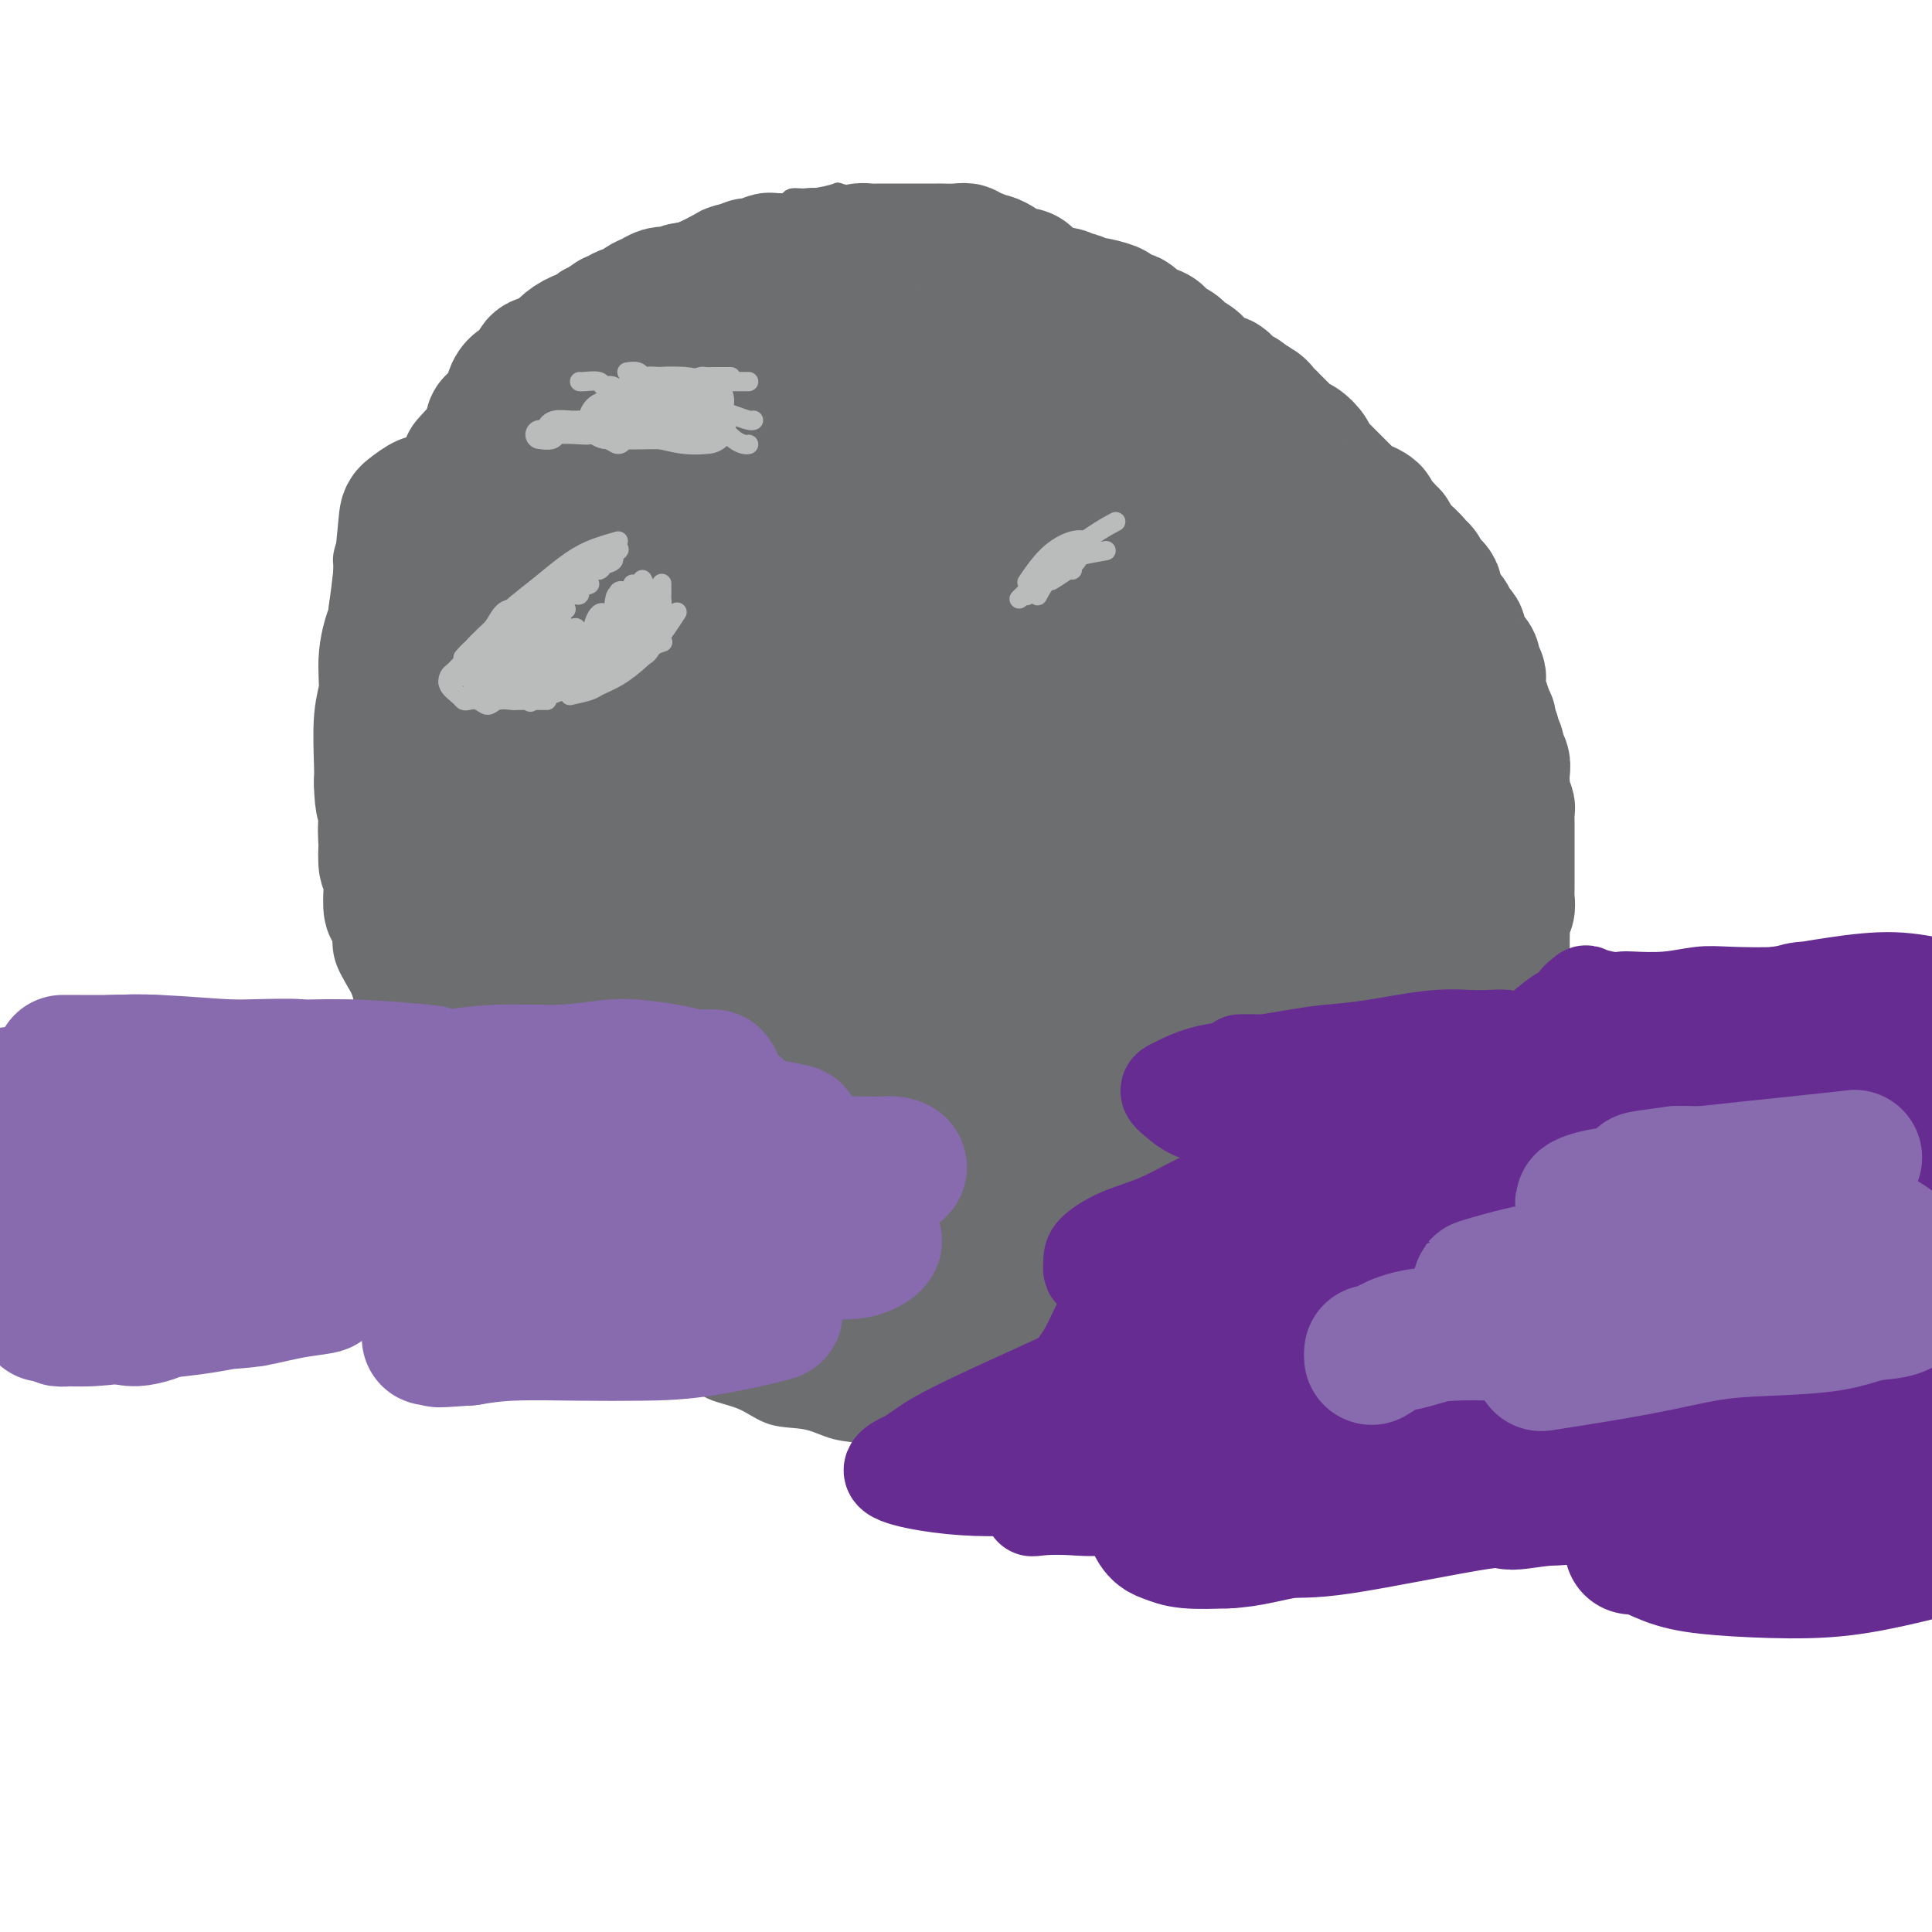 <svg viewBox='0 0 400 400' version='1.1' xmlns='http://www.w3.org/2000/svg' xmlns:xlink='http://www.w3.org/1999/xlink'><g fill='none' stroke='#6D6E70' stroke-width='4' stroke-linecap='round' stroke-linejoin='round'><path d='M127,54c-1.208,0.339 -2.417,0.679 -3,1c-0.583,0.321 -0.542,0.625 -1,1c-0.458,0.375 -1.417,0.821 -2,1c-0.583,0.179 -0.792,0.089 -1,0'/><path d='M120,57c-1.201,0.417 -0.702,-0.042 -1,0c-0.298,0.042 -1.393,0.585 -2,1c-0.607,0.415 -0.727,0.703 -1,1c-0.273,0.297 -0.699,0.603 -1,1c-0.301,0.397 -0.476,0.883 -1,1c-0.524,0.117 -1.396,-0.136 -2,0c-0.604,0.136 -0.939,0.662 -1,1c-0.061,0.338 0.151,0.490 0,1c-0.151,0.510 -0.667,1.379 -1,2c-0.333,0.621 -0.485,0.994 -1,1c-0.515,0.006 -1.394,-0.355 -2,0c-0.606,0.355 -0.940,1.426 -1,2c-0.060,0.574 0.155,0.650 0,1c-0.155,0.350 -0.679,0.974 -1,1c-0.321,0.026 -0.438,-0.546 -1,0c-0.562,0.546 -1.568,2.210 -2,3c-0.432,0.790 -0.290,0.705 -1,1c-0.710,0.295 -2.273,0.971 -3,2c-0.727,1.029 -0.619,2.412 -1,3c-0.381,0.588 -1.253,0.383 -2,1c-0.747,0.617 -1.369,2.056 -2,3c-0.631,0.944 -1.270,1.391 -2,2c-0.730,0.609 -1.551,1.378 -2,2c-0.449,0.622 -0.525,1.097 -1,2c-0.475,0.903 -1.349,2.233 -2,3c-0.651,0.767 -1.081,0.971 -2,2c-0.919,1.029 -2.329,2.884 -3,4c-0.671,1.116 -0.604,1.493 -1,2c-0.396,0.507 -1.256,1.145 -2,2c-0.744,0.855 -1.372,1.928 -2,3'/><path d='M76,105c-4.898,6.319 -1.642,2.617 -1,2c0.642,-0.617 -1.331,1.851 -2,3c-0.669,1.149 -0.036,0.979 0,1c0.036,0.021 -0.526,0.232 -1,1c-0.474,0.768 -0.860,2.093 -1,3c-0.140,0.907 -0.034,1.395 0,2c0.034,0.605 -0.005,1.327 0,2c0.005,0.673 0.054,1.297 0,2c-0.054,0.703 -0.209,1.487 0,2c0.209,0.513 0.784,0.757 1,1c0.216,0.243 0.075,0.485 0,1c-0.075,0.515 -0.082,1.303 0,2c0.082,0.697 0.253,1.303 0,2c-0.253,0.697 -0.929,1.485 -1,2c-0.071,0.515 0.465,0.758 1,1'/><path d='M72,132c0.155,2.986 0.041,1.950 0,2c-0.041,0.050 -0.010,1.187 0,2c0.010,0.813 -0.001,1.302 0,2c0.001,0.698 0.014,1.604 0,2c-0.014,0.396 -0.056,0.281 0,1c0.056,0.719 0.211,2.272 0,3c-0.211,0.728 -0.787,0.632 -1,1c-0.213,0.368 -0.061,1.200 0,2c0.061,0.800 0.031,1.568 0,2c-0.031,0.432 -0.065,0.527 0,1c0.065,0.473 0.228,1.322 0,3c-0.228,1.678 -0.845,4.185 -1,5c-0.155,0.815 0.154,-0.060 0,1c-0.154,1.060 -0.771,4.057 -1,6c-0.229,1.943 -0.072,2.833 0,4c0.072,1.167 0.058,2.610 0,4c-0.058,1.390 -0.161,2.727 0,4c0.161,1.273 0.585,2.483 1,4c0.415,1.517 0.822,3.342 1,5c0.178,1.658 0.127,3.150 0,5c-0.127,1.850 -0.329,4.059 0,6c0.329,1.941 1.190,3.614 2,5c0.810,1.386 1.571,2.486 2,4c0.429,1.514 0.528,3.442 1,5c0.472,1.558 1.318,2.747 2,4c0.682,1.253 1.201,2.571 2,4c0.799,1.429 1.880,2.968 3,5c1.120,2.032 2.280,4.555 3,6c0.720,1.445 1.002,1.812 2,3c0.998,1.188 2.714,3.197 4,5c1.286,1.803 2.143,3.402 3,5'/><path d='M95,243c5.090,9.159 5.817,9.055 7,10c1.183,0.945 2.824,2.937 4,4c1.176,1.063 1.886,1.198 3,2c1.114,0.802 2.632,2.273 4,4c1.368,1.727 2.587,3.711 4,5c1.413,1.289 3.021,1.885 5,3c1.979,1.115 4.330,2.750 6,4c1.670,1.250 2.658,2.115 4,3c1.342,0.885 3.038,1.789 5,3c1.962,1.211 4.190,2.729 6,4c1.810,1.271 3.202,2.295 5,3c1.798,0.705 4.002,1.092 6,2c1.998,0.908 3.790,2.338 6,3c2.210,0.662 4.837,0.556 7,1c2.163,0.444 3.860,1.439 6,2c2.140,0.561 4.722,0.687 7,1c2.278,0.313 4.251,0.813 6,1c1.749,0.187 3.275,0.061 5,0c1.725,-0.061 3.648,-0.058 6,0c2.352,0.058 5.133,0.171 7,0c1.867,-0.171 2.821,-0.626 5,-1c2.179,-0.374 5.584,-0.665 8,-1c2.416,-0.335 3.842,-0.713 5,-1c1.158,-0.287 2.048,-0.484 4,-1c1.952,-0.516 4.966,-1.351 7,-2c2.034,-0.649 3.086,-1.110 5,-2c1.914,-0.890 4.688,-2.208 7,-3c2.312,-0.792 4.161,-1.060 6,-2c1.839,-0.940 3.668,-2.554 6,-4c2.332,-1.446 5.166,-2.723 8,-4'/><path d='M265,277c7.742,-3.277 5.597,-2.470 6,-3c0.403,-0.530 3.353,-2.398 6,-4c2.647,-1.602 4.991,-2.940 7,-4c2.009,-1.060 3.682,-1.844 5,-3c1.318,-1.156 2.282,-2.686 4,-4c1.718,-1.314 4.189,-2.414 6,-4c1.811,-1.586 2.960,-3.658 4,-5c1.040,-1.342 1.971,-1.954 3,-3c1.029,-1.046 2.156,-2.525 3,-4c0.844,-1.475 1.406,-2.946 2,-4c0.594,-1.054 1.220,-1.689 2,-3c0.780,-1.311 1.715,-3.296 2,-5c0.285,-1.704 -0.079,-3.127 0,-4c0.079,-0.873 0.599,-1.197 1,-3c0.401,-1.803 0.681,-5.085 1,-7c0.319,-1.915 0.677,-2.461 1,-4c0.323,-1.539 0.613,-4.069 1,-6c0.387,-1.931 0.873,-3.264 1,-5c0.127,-1.736 -0.106,-3.876 0,-6c0.106,-2.124 0.550,-4.232 1,-6c0.450,-1.768 0.906,-3.197 1,-5c0.094,-1.803 -0.173,-3.980 0,-6c0.173,-2.020 0.784,-3.884 1,-6c0.216,-2.116 0.035,-4.483 0,-6c-0.035,-1.517 0.077,-2.182 0,-4c-0.077,-1.818 -0.343,-4.787 -1,-7c-0.657,-2.213 -1.707,-3.670 -2,-5c-0.293,-1.330 0.169,-2.532 0,-4c-0.169,-1.468 -0.969,-3.203 -2,-5c-1.031,-1.797 -2.295,-3.656 -3,-5c-0.705,-1.344 -0.853,-2.172 -1,-3'/><path d='M314,134c-1.990,-4.975 -2.467,-2.914 -3,-3c-0.533,-0.086 -1.124,-2.320 -2,-4c-0.876,-1.680 -2.036,-2.805 -3,-4c-0.964,-1.195 -1.731,-2.459 -3,-4c-1.269,-1.541 -3.039,-3.360 -4,-4c-0.961,-0.640 -1.115,-0.100 -2,-1c-0.885,-0.900 -2.503,-3.240 -4,-5c-1.497,-1.760 -2.872,-2.939 -4,-4c-1.128,-1.061 -2.008,-2.003 -3,-3c-0.992,-0.997 -2.098,-2.047 -3,-3c-0.902,-0.953 -1.602,-1.807 -3,-3c-1.398,-1.193 -3.494,-2.723 -5,-4c-1.506,-1.277 -2.423,-2.300 -3,-3c-0.577,-0.700 -0.814,-1.075 -2,-2c-1.186,-0.925 -3.322,-2.399 -5,-4c-1.678,-1.601 -2.899,-3.330 -4,-4c-1.101,-0.670 -2.082,-0.283 -3,-1c-0.918,-0.717 -1.773,-2.538 -3,-4c-1.227,-1.462 -2.827,-2.564 -4,-3c-1.173,-0.436 -1.921,-0.204 -3,-1c-1.079,-0.796 -2.491,-2.618 -4,-4c-1.509,-1.382 -3.117,-2.322 -4,-3c-0.883,-0.678 -1.042,-1.092 -2,-2c-0.958,-0.908 -2.714,-2.308 -4,-3c-1.286,-0.692 -2.101,-0.675 -3,-1c-0.899,-0.325 -1.880,-0.990 -3,-2c-1.120,-1.010 -2.377,-2.365 -4,-3c-1.623,-0.635 -3.610,-0.552 -5,-1c-1.390,-0.448 -2.182,-1.428 -3,-2c-0.818,-0.572 -1.662,-0.735 -3,-1c-1.338,-0.265 -3.169,-0.633 -5,-1'/><path d='M208,47c-3.102,-1.162 -2.857,-1.568 -4,-2c-1.143,-0.432 -3.675,-0.890 -5,-1c-1.325,-0.110 -1.442,0.128 -2,0c-0.558,-0.128 -1.557,-0.622 -3,-1c-1.443,-0.378 -3.330,-0.641 -5,-1c-1.670,-0.359 -3.123,-0.815 -4,-1c-0.877,-0.185 -1.178,-0.098 -2,0c-0.822,0.098 -2.164,0.207 -4,0c-1.836,-0.207 -4.164,-0.731 -5,-1c-0.836,-0.269 -0.179,-0.283 -1,0c-0.821,0.283 -3.121,0.863 -5,1c-1.879,0.137 -3.338,-0.170 -4,0c-0.662,0.170 -0.529,0.815 -1,1c-0.471,0.185 -1.548,-0.091 -3,0c-1.452,0.091 -3.279,0.548 -4,1c-0.721,0.452 -0.335,0.899 -1,1c-0.665,0.101 -2.381,-0.144 -4,0c-1.619,0.144 -3.140,0.677 -4,1c-0.860,0.323 -1.060,0.434 -2,1c-0.940,0.566 -2.622,1.585 -4,2c-1.378,0.415 -2.452,0.227 -4,1c-1.548,0.773 -3.571,2.508 -6,4c-2.429,1.492 -5.264,2.739 -7,4c-1.736,1.261 -2.373,2.534 -4,4c-1.627,1.466 -4.246,3.126 -6,4c-1.754,0.874 -2.644,0.964 -3,1c-0.356,0.036 -0.178,0.018 0,0'/></g>
<g fill='none' stroke='#6D6E70' stroke-width='28' stroke-linecap='round' stroke-linejoin='round'><path d='M97,105c0.476,-1.051 0.952,-2.102 0,-2c-0.952,0.102 -3.330,1.357 -4,2c-0.670,0.643 0.370,0.674 0,2c-0.370,1.326 -2.151,3.949 -3,6c-0.849,2.051 -0.767,3.532 -1,5c-0.233,1.468 -0.781,2.924 -1,4c-0.219,1.076 -0.107,1.773 0,3c0.107,1.227 0.210,2.985 0,4c-0.210,1.015 -0.734,1.287 -1,2c-0.266,0.713 -0.276,1.866 0,1c0.276,-0.866 0.838,-3.751 1,-5c0.162,-1.249 -0.076,-0.863 0,-1c0.076,-0.137 0.465,-0.798 1,-2c0.535,-1.202 1.215,-2.946 2,-5c0.785,-2.054 1.674,-4.417 2,-5c0.326,-0.583 0.087,0.615 0,0c-0.087,-0.615 -0.023,-3.041 0,-4c0.023,-0.959 0.006,-0.450 0,-1c-0.006,-0.550 -0.002,-2.157 0,-3c0.002,-0.843 0.001,-0.921 0,-1'/><path d='M93,105c0.326,-3.670 -1.859,0.656 -3,3c-1.141,2.344 -1.238,2.706 -2,4c-0.762,1.294 -2.190,3.520 -3,6c-0.810,2.480 -1.004,5.214 -1,7c0.004,1.786 0.204,2.624 0,4c-0.204,1.376 -0.812,3.291 -1,4c-0.188,0.709 0.043,0.212 0,1c-0.043,0.788 -0.362,2.861 0,2c0.362,-0.861 1.403,-4.656 2,-7c0.597,-2.344 0.748,-3.235 1,-5c0.252,-1.765 0.604,-4.403 1,-6c0.396,-1.597 0.838,-2.153 1,-3c0.162,-0.847 0.046,-1.984 0,-3c-0.046,-1.016 -0.023,-1.912 0,-3c0.023,-1.088 0.045,-2.369 0,-3c-0.045,-0.631 -0.159,-0.611 0,-1c0.159,-0.389 0.589,-1.187 0,-1c-0.589,0.187 -2.199,1.359 -3,2c-0.801,0.641 -0.793,0.749 -1,3c-0.207,2.251 -0.631,6.643 -1,10c-0.369,3.357 -0.685,5.678 -1,8'/><path d='M82,127c-0.357,5.271 -0.249,9.447 0,13c0.249,3.553 0.640,6.481 1,9c0.360,2.519 0.689,4.627 1,7c0.311,2.373 0.604,5.010 1,7c0.396,1.990 0.895,3.334 1,4c0.105,0.666 -0.183,0.653 0,1c0.183,0.347 0.836,1.053 1,2c0.164,0.947 -0.163,2.135 0,1c0.163,-1.135 0.814,-4.594 1,-7c0.186,-2.406 -0.094,-3.761 0,-6c0.094,-2.239 0.562,-5.364 1,-7c0.438,-1.636 0.847,-1.784 1,-4c0.153,-2.216 0.051,-6.501 0,-9c-0.051,-2.499 -0.053,-3.212 0,-4c0.053,-0.788 0.159,-1.650 0,-3c-0.159,-1.350 -0.582,-3.189 -1,-4c-0.418,-0.811 -0.832,-0.596 -1,-1c-0.168,-0.404 -0.092,-1.428 0,-2c0.092,-0.572 0.198,-0.694 0,-1c-0.198,-0.306 -0.699,-0.798 -1,-1c-0.301,-0.202 -0.400,-0.114 -1,0c-0.600,0.114 -1.701,0.256 -2,1c-0.299,0.744 0.203,2.091 0,3c-0.203,0.909 -1.112,1.381 -2,3c-0.888,1.619 -1.754,4.387 -2,7c-0.246,2.613 0.130,5.072 0,7c-0.130,1.928 -0.766,3.327 -1,6c-0.234,2.673 -0.067,6.621 0,9c0.067,2.379 0.033,3.190 0,4'/><path d='M79,162c0.067,5.097 0.736,4.841 1,6c0.264,1.159 0.123,3.733 0,6c-0.123,2.267 -0.226,4.225 0,5c0.226,0.775 0.783,0.366 1,1c0.217,0.634 0.096,2.312 0,4c-0.096,1.688 -0.166,3.386 0,4c0.166,0.614 0.567,0.145 1,1c0.433,0.855 0.897,3.035 1,4c0.103,0.965 -0.154,0.715 0,1c0.154,0.285 0.718,1.104 1,2c0.282,0.896 0.283,1.867 0,1c-0.283,-0.867 -0.850,-3.574 -1,-5c-0.150,-1.426 0.116,-1.573 0,-2c-0.116,-0.427 -0.616,-1.135 -1,-3c-0.384,-1.865 -0.653,-4.888 -1,-7c-0.347,-2.112 -0.773,-3.314 -1,-5c-0.227,-1.686 -0.255,-3.855 0,-6c0.255,-2.145 0.794,-4.265 1,-6c0.206,-1.735 0.078,-3.083 0,-4c-0.078,-0.917 -0.108,-1.401 0,-3c0.108,-1.599 0.354,-4.314 1,-6c0.646,-1.686 1.692,-2.344 2,-3c0.308,-0.656 -0.124,-1.310 0,-3c0.124,-1.690 0.803,-4.417 1,-6c0.197,-1.583 -0.086,-2.024 0,-3c0.086,-0.976 0.543,-2.488 1,-4'/><path d='M86,131c1.394,-7.170 1.879,-6.094 2,-6c0.121,0.094 -0.123,-0.792 0,-2c0.123,-1.208 0.611,-2.736 1,-4c0.389,-1.264 0.678,-2.264 1,-3c0.322,-0.736 0.677,-1.207 1,-2c0.323,-0.793 0.615,-1.907 1,-3c0.385,-1.093 0.864,-2.164 1,-3c0.136,-0.836 -0.069,-1.437 0,-2c0.069,-0.563 0.413,-1.087 1,-2c0.587,-0.913 1.417,-2.215 2,-3c0.583,-0.785 0.920,-1.053 1,-2c0.080,-0.947 -0.098,-2.572 0,-3c0.098,-0.428 0.473,0.342 1,0c0.527,-0.342 1.207,-1.797 2,-3c0.793,-1.203 1.700,-2.153 2,-3c0.300,-0.847 -0.007,-1.589 0,-2c0.007,-0.411 0.327,-0.490 1,-1c0.673,-0.510 1.699,-1.450 2,-2c0.301,-0.550 -0.123,-0.711 0,-1c0.123,-0.289 0.792,-0.706 1,-1c0.208,-0.294 -0.046,-0.464 0,-1c0.046,-0.536 0.392,-1.439 1,-2c0.608,-0.561 1.479,-0.779 2,-1c0.521,-0.221 0.691,-0.443 1,-1c0.309,-0.557 0.757,-1.448 1,-2c0.243,-0.552 0.282,-0.764 1,-1c0.718,-0.236 2.115,-0.497 3,-1c0.885,-0.503 1.258,-1.248 2,-2c0.742,-0.752 1.854,-1.510 3,-2c1.146,-0.490 2.328,-0.711 3,-1c0.672,-0.289 0.836,-0.644 1,-1'/><path d='M124,68c2.634,-1.703 2.718,-1.962 3,-2c0.282,-0.038 0.761,0.145 1,0c0.239,-0.145 0.238,-0.617 1,-1c0.762,-0.383 2.287,-0.677 3,-1c0.713,-0.323 0.615,-0.674 1,-1c0.385,-0.326 1.254,-0.627 2,-1c0.746,-0.373 1.369,-0.817 2,-1c0.631,-0.183 1.271,-0.105 2,0c0.729,0.105 1.546,0.236 2,0c0.454,-0.236 0.546,-0.838 1,-1c0.454,-0.162 1.271,0.115 2,0c0.729,-0.115 1.369,-0.622 2,-1c0.631,-0.378 1.253,-0.627 2,-1c0.747,-0.373 1.617,-0.869 2,-1c0.383,-0.131 0.278,0.105 1,0c0.722,-0.105 2.273,-0.550 3,-1c0.727,-0.450 0.632,-0.905 1,-1c0.368,-0.095 1.201,0.170 2,0c0.799,-0.170 1.565,-0.777 2,-1c0.435,-0.223 0.541,-0.064 1,0c0.459,0.064 1.273,0.031 2,0c0.727,-0.031 1.368,-0.061 2,0c0.632,0.061 1.255,0.212 2,0c0.745,-0.212 1.612,-0.789 2,-1c0.388,-0.211 0.297,-0.057 1,0c0.703,0.057 2.201,0.016 3,0c0.799,-0.016 0.900,-0.008 1,0'/><path d='M173,53c3.899,-0.635 2.147,-0.223 2,0c-0.147,0.223 1.311,0.256 2,0c0.689,-0.256 0.607,-0.801 1,-1c0.393,-0.199 1.260,-0.053 2,0c0.740,0.053 1.354,0.014 2,0c0.646,-0.014 1.323,-0.004 2,0c0.677,0.004 1.355,0.001 2,0c0.645,-0.001 1.256,-0.000 2,0c0.744,0.000 1.620,0.000 2,0c0.380,-0.000 0.264,-0.001 1,0c0.736,0.001 2.325,0.004 3,0c0.675,-0.004 0.435,-0.016 1,0c0.565,0.016 1.934,0.061 3,0c1.066,-0.061 1.829,-0.227 2,0c0.171,0.227 -0.249,0.849 0,1c0.249,0.151 1.166,-0.167 2,0c0.834,0.167 1.586,0.819 2,1c0.414,0.181 0.491,-0.109 1,0c0.509,0.109 1.450,0.617 2,1c0.550,0.383 0.711,0.642 1,1c0.289,0.358 0.707,0.817 1,1c0.293,0.183 0.460,0.090 1,0c0.540,-0.090 1.453,-0.178 2,0c0.547,0.178 0.728,0.622 1,1c0.272,0.378 0.636,0.689 1,1'/><path d='M214,59c2.621,1.244 1.173,0.854 1,1c-0.173,0.146 0.928,0.828 2,1c1.072,0.172 2.115,-0.165 3,0c0.885,0.165 1.611,0.832 2,1c0.389,0.168 0.442,-0.162 1,0c0.558,0.162 1.620,0.818 2,1c0.380,0.182 0.076,-0.110 1,0c0.924,0.110 3.074,0.621 4,1c0.926,0.379 0.627,0.626 1,1c0.373,0.374 1.417,0.874 2,1c0.583,0.126 0.706,-0.121 1,0c0.294,0.121 0.760,0.610 1,1c0.240,0.390 0.253,0.682 1,1c0.747,0.318 2.229,0.662 3,1c0.771,0.338 0.833,0.669 1,1c0.167,0.331 0.439,0.662 1,1c0.561,0.338 1.411,0.682 2,1c0.589,0.318 0.917,0.610 1,1c0.083,0.390 -0.080,0.878 0,1c0.080,0.122 0.402,-0.122 1,0c0.598,0.122 1.474,0.611 2,1c0.526,0.389 0.704,0.678 1,1c0.296,0.322 0.709,0.678 1,1c0.291,0.322 0.458,0.611 1,1c0.542,0.389 1.458,0.878 2,1c0.542,0.122 0.709,-0.122 1,0c0.291,0.122 0.707,0.610 1,1c0.293,0.390 0.464,0.682 1,1c0.536,0.318 1.439,0.662 2,1c0.561,0.338 0.781,0.669 1,1'/><path d='M258,83c4.676,3.057 2.366,1.200 2,1c-0.366,-0.200 1.211,1.256 2,2c0.789,0.744 0.789,0.776 1,1c0.211,0.224 0.634,0.639 1,1c0.366,0.361 0.674,0.669 1,1c0.326,0.331 0.669,0.684 1,1c0.331,0.316 0.648,0.595 1,1c0.352,0.405 0.738,0.934 1,1c0.262,0.066 0.399,-0.333 1,0c0.601,0.333 1.667,1.399 2,2c0.333,0.601 -0.065,0.738 0,1c0.065,0.262 0.595,0.647 1,1c0.405,0.353 0.686,0.672 1,1c0.314,0.328 0.662,0.665 1,1c0.338,0.335 0.668,0.667 1,1c0.332,0.333 0.666,0.666 1,1c0.334,0.334 0.667,0.668 1,1c0.333,0.332 0.665,0.662 1,1c0.335,0.338 0.672,0.682 1,1c0.328,0.318 0.647,0.609 1,1c0.353,0.391 0.738,0.883 1,1c0.262,0.117 0.399,-0.141 1,0c0.601,0.141 1.666,0.682 2,1c0.334,0.318 -0.064,0.414 0,1c0.064,0.586 0.591,1.661 1,2c0.409,0.339 0.701,-0.060 1,0c0.299,0.060 0.605,0.577 1,1c0.395,0.423 0.879,0.753 1,1c0.121,0.247 -0.121,0.413 0,1c0.121,0.587 0.606,1.596 1,2c0.394,0.404 0.697,0.202 1,0'/><path d='M290,114c5.052,4.919 1.682,1.717 1,1c-0.682,-0.717 1.323,1.051 2,2c0.677,0.949 0.028,1.080 0,1c-0.028,-0.080 0.567,-0.372 1,0c0.433,0.372 0.704,1.408 1,2c0.296,0.592 0.618,0.740 1,1c0.382,0.260 0.823,0.633 1,1c0.177,0.367 0.089,0.727 0,1c-0.089,0.273 -0.179,0.458 0,1c0.179,0.542 0.626,1.440 1,2c0.374,0.560 0.675,0.780 1,1c0.325,0.220 0.675,0.439 1,1c0.325,0.561 0.626,1.463 1,2c0.374,0.537 0.821,0.707 1,1c0.179,0.293 0.091,0.707 0,1c-0.091,0.293 -0.183,0.463 0,1c0.183,0.537 0.641,1.439 1,2c0.359,0.561 0.618,0.779 1,1c0.382,0.221 0.887,0.443 1,1c0.113,0.557 -0.167,1.449 0,2c0.167,0.551 0.781,0.763 1,1c0.219,0.237 0.044,0.501 0,1c-0.044,0.499 0.043,1.233 0,2c-0.043,0.767 -0.218,1.566 0,2c0.218,0.434 0.828,0.501 1,1c0.172,0.499 -0.094,1.428 0,2c0.094,0.572 0.547,0.786 1,1'/><path d='M308,149c0.863,2.899 0.020,1.148 0,1c-0.020,-0.148 0.783,1.307 1,2c0.217,0.693 -0.152,0.622 0,1c0.152,0.378 0.825,1.204 1,2c0.175,0.796 -0.149,1.560 0,2c0.149,0.440 0.771,0.554 1,1c0.229,0.446 0.065,1.223 0,2c-0.065,0.777 -0.032,1.555 0,2c0.032,0.445 0.061,0.557 0,1c-0.061,0.443 -0.212,1.217 0,2c0.212,0.783 0.789,1.575 1,2c0.211,0.425 0.057,0.484 0,1c-0.057,0.516 -0.015,1.489 0,2c0.015,0.511 0.004,0.561 0,1c-0.004,0.439 -0.001,1.269 0,2c0.001,0.731 0.000,1.365 0,2c-0.000,0.635 0.000,1.272 0,2c-0.000,0.728 -0.000,1.546 0,2c0.000,0.454 0.001,0.545 0,1c-0.001,0.455 -0.004,1.273 0,2c0.004,0.727 0.015,1.363 0,2c-0.015,0.637 -0.057,1.276 0,2c0.057,0.724 0.211,1.532 0,2c-0.211,0.468 -0.789,0.595 -1,1c-0.211,0.405 -0.057,1.086 0,2c0.057,0.914 0.015,2.059 0,3c-0.015,0.941 -0.004,1.676 0,2c0.004,0.324 0.001,0.235 0,1c-0.001,0.765 -0.001,2.382 0,4'/><path d='M311,201c-0.399,5.099 -0.896,1.348 -1,1c-0.104,-0.348 0.184,2.708 0,4c-0.184,1.292 -0.842,0.821 -1,1c-0.158,0.179 0.182,1.008 0,2c-0.182,0.992 -0.885,2.147 -1,3c-0.115,0.853 0.360,1.405 0,2c-0.360,0.595 -1.554,1.234 -2,2c-0.446,0.766 -0.143,1.660 0,2c0.143,0.340 0.125,0.126 0,1c-0.125,0.874 -0.359,2.835 -1,4c-0.641,1.165 -1.690,1.533 -2,2c-0.310,0.467 0.120,1.031 0,2c-0.120,0.969 -0.791,2.342 -1,3c-0.209,0.658 0.045,0.600 0,1c-0.045,0.400 -0.390,1.260 -1,2c-0.610,0.740 -1.486,1.362 -2,2c-0.514,0.638 -0.667,1.291 -1,2c-0.333,0.709 -0.848,1.473 -1,2c-0.152,0.527 0.059,0.816 0,1c-0.059,0.184 -0.387,0.263 -1,1c-0.613,0.737 -1.511,2.131 -2,3c-0.489,0.869 -0.569,1.212 -1,2c-0.431,0.788 -1.215,2.023 -2,3c-0.785,0.977 -1.573,1.698 -2,2c-0.427,0.302 -0.495,0.184 -1,1c-0.505,0.816 -1.448,2.565 -2,3c-0.552,0.435 -0.711,-0.444 -1,0c-0.289,0.444 -0.706,2.212 -1,3c-0.294,0.788 -0.464,0.597 -1,1c-0.536,0.403 -1.439,1.401 -2,2c-0.561,0.599 -0.781,0.800 -1,1'/><path d='M280,262c-3.444,4.649 -1.553,1.770 -1,1c0.553,-0.770 -0.232,0.567 -1,1c-0.768,0.433 -1.520,-0.039 -2,0c-0.480,0.039 -0.688,0.588 -1,1c-0.312,0.412 -0.727,0.688 -1,1c-0.273,0.312 -0.404,0.661 -1,1c-0.596,0.339 -1.656,0.669 -2,1c-0.344,0.331 0.029,0.663 0,1c-0.029,0.337 -0.460,0.678 -1,1c-0.540,0.322 -1.191,0.624 -2,1c-0.809,0.376 -1.778,0.825 -2,1c-0.222,0.175 0.303,0.075 0,0c-0.303,-0.075 -1.433,-0.125 -2,0c-0.567,0.125 -0.571,0.425 -1,1c-0.429,0.575 -1.285,1.425 -2,2c-0.715,0.575 -1.291,0.876 -2,1c-0.709,0.124 -1.551,0.071 -2,0c-0.449,-0.071 -0.505,-0.160 -1,0c-0.495,0.160 -1.429,0.567 -2,1c-0.571,0.433 -0.780,0.890 -1,1c-0.220,0.110 -0.452,-0.129 -1,0c-0.548,0.129 -1.413,0.626 -2,1c-0.587,0.374 -0.896,0.626 -1,1c-0.104,0.374 -0.003,0.871 -1,1c-0.997,0.129 -3.092,-0.110 -4,0c-0.908,0.110 -0.629,0.568 -1,1c-0.371,0.432 -1.392,0.838 -2,1c-0.608,0.162 -0.804,0.081 -1,0'/><path d='M240,283c-3.303,1.480 -1.059,1.181 -1,1c0.059,-0.181 -2.067,-0.245 -3,0c-0.933,0.245 -0.674,0.798 -1,1c-0.326,0.202 -1.238,0.053 -2,0c-0.762,-0.053 -1.374,-0.010 -2,0c-0.626,0.010 -1.268,-0.012 -2,0c-0.732,0.012 -1.556,0.060 -2,0c-0.444,-0.060 -0.510,-0.226 -1,0c-0.490,0.226 -1.405,0.844 -2,1c-0.595,0.156 -0.869,-0.151 -2,0c-1.131,0.151 -3.118,0.758 -4,1c-0.882,0.242 -0.660,0.117 -1,0c-0.340,-0.117 -1.241,-0.228 -2,0c-0.759,0.228 -1.377,0.793 -2,1c-0.623,0.207 -1.251,0.055 -2,0c-0.749,-0.055 -1.618,-0.014 -2,0c-0.382,0.014 -0.277,-0.000 -1,0c-0.723,0.000 -2.275,0.014 -3,0c-0.725,-0.014 -0.622,-0.056 -1,0c-0.378,0.056 -1.238,0.211 -2,0c-0.762,-0.211 -1.428,-0.789 -2,-1c-0.572,-0.211 -1.050,-0.057 -2,0c-0.950,0.057 -2.371,0.015 -3,0c-0.629,-0.015 -0.465,-0.004 -1,0c-0.535,0.004 -1.767,0.002 -3,0'/><path d='M191,287c-3.229,-0.090 -1.303,0.186 -1,0c0.303,-0.186 -1.018,-0.833 -2,-1c-0.982,-0.167 -1.624,0.148 -2,0c-0.376,-0.148 -0.486,-0.757 -1,-1c-0.514,-0.243 -1.433,-0.121 -2,0c-0.567,0.121 -0.781,0.240 -1,0c-0.219,-0.240 -0.444,-0.839 -1,-1c-0.556,-0.161 -1.445,0.114 -2,0c-0.555,-0.114 -0.778,-0.618 -1,-1c-0.222,-0.382 -0.445,-0.641 -1,-1c-0.555,-0.359 -1.443,-0.818 -2,-1c-0.557,-0.182 -0.783,-0.086 -1,0c-0.217,0.086 -0.424,0.163 -1,0c-0.576,-0.163 -1.520,-0.565 -2,-1c-0.480,-0.435 -0.496,-0.904 -1,-1c-0.504,-0.096 -1.496,0.180 -2,0c-0.504,-0.180 -0.520,-0.818 -1,-1c-0.480,-0.182 -1.423,0.091 -2,0c-0.577,-0.091 -0.789,-0.545 -1,-1'/><path d='M164,277c-4.583,-1.791 -2.540,-1.267 -2,-1c0.540,0.267 -0.423,0.278 -1,0c-0.577,-0.278 -0.770,-0.844 -1,-1c-0.230,-0.156 -0.499,0.098 -1,0c-0.501,-0.098 -1.234,-0.548 -2,-1c-0.766,-0.452 -1.566,-0.905 -2,-1c-0.434,-0.095 -0.501,0.168 -1,0c-0.499,-0.168 -1.429,-0.766 -2,-1c-0.571,-0.234 -0.782,-0.105 -1,0c-0.218,0.105 -0.443,0.187 -1,0c-0.557,-0.187 -1.444,-0.641 -2,-1c-0.556,-0.359 -0.779,-0.622 -1,-1c-0.221,-0.378 -0.440,-0.871 -1,-1c-0.560,-0.129 -1.463,0.106 -2,0c-0.537,-0.106 -0.710,-0.553 -1,-1c-0.290,-0.447 -0.696,-0.893 -1,-1c-0.304,-0.107 -0.505,0.125 -1,0c-0.495,-0.125 -1.284,-0.607 -2,-1c-0.716,-0.393 -1.358,-0.696 -2,-1'/><path d='M137,265c-4.145,-2.019 -1.008,-1.066 0,-1c1.008,0.066 -0.111,-0.756 -1,-1c-0.889,-0.244 -1.546,0.088 -2,0c-0.454,-0.088 -0.704,-0.597 -1,-1c-0.296,-0.403 -0.638,-0.699 -1,-1c-0.362,-0.301 -0.745,-0.605 -1,-1c-0.255,-0.395 -0.382,-0.879 -1,-1c-0.618,-0.121 -1.728,0.122 -2,0c-0.272,-0.122 0.293,-0.610 0,-1c-0.293,-0.390 -1.445,-0.682 -2,-1c-0.555,-0.318 -0.512,-0.661 -1,-1c-0.488,-0.339 -1.507,-0.673 -2,-1c-0.493,-0.327 -0.460,-0.647 -1,-1c-0.540,-0.353 -1.654,-0.739 -2,-1c-0.346,-0.261 0.075,-0.399 0,-1c-0.075,-0.601 -0.646,-1.667 -1,-2c-0.354,-0.333 -0.490,0.065 -1,0c-0.510,-0.065 -1.393,-0.594 -2,-1c-0.607,-0.406 -0.936,-0.689 -1,-1c-0.064,-0.311 0.137,-0.650 0,-1c-0.137,-0.350 -0.614,-0.710 -1,-1c-0.386,-0.290 -0.682,-0.512 -1,-1c-0.318,-0.488 -0.659,-1.244 -1,-2'/><path d='M112,243c-4.108,-3.561 -1.878,-1.465 -1,-1c0.878,0.465 0.403,-0.703 0,-1c-0.403,-0.297 -0.734,0.276 -1,0c-0.266,-0.276 -0.468,-1.401 -1,-2c-0.532,-0.599 -1.396,-0.671 -2,-1c-0.604,-0.329 -0.950,-0.914 -1,-1c-0.050,-0.086 0.194,0.329 0,0c-0.194,-0.329 -0.827,-1.401 -1,-2c-0.173,-0.599 0.112,-0.724 0,-1c-0.112,-0.276 -0.621,-0.704 -1,-1c-0.379,-0.296 -0.626,-0.461 -1,-1c-0.374,-0.539 -0.874,-1.453 -1,-2c-0.126,-0.547 0.121,-0.729 0,-1c-0.121,-0.271 -0.611,-0.632 -1,-1c-0.389,-0.368 -0.678,-0.742 -1,-1c-0.322,-0.258 -0.677,-0.401 -1,-1c-0.323,-0.599 -0.612,-1.655 -1,-2c-0.388,-0.345 -0.874,0.023 -1,0c-0.126,-0.023 0.107,-0.435 0,-1c-0.107,-0.565 -0.553,-1.282 -1,-2'/><path d='M96,221c-2.637,-3.598 -1.229,-1.593 -1,-1c0.229,0.593 -0.722,-0.225 -1,-1c-0.278,-0.775 0.117,-1.508 0,-2c-0.117,-0.492 -0.748,-0.745 -1,-1c-0.252,-0.255 -0.127,-0.512 0,-1c0.127,-0.488 0.256,-1.206 0,-2c-0.256,-0.794 -0.895,-1.663 -1,-2c-0.105,-0.337 0.326,-0.142 0,-1c-0.326,-0.858 -1.408,-2.770 -2,-4c-0.592,-1.230 -0.693,-1.779 -1,-3c-0.307,-1.221 -0.821,-3.113 -1,-5c-0.179,-1.887 -0.023,-3.768 0,-5c0.023,-1.232 -0.087,-1.815 0,-4c0.087,-2.185 0.369,-5.973 1,-10c0.631,-4.027 1.609,-8.293 2,-10c0.391,-1.707 0.196,-0.853 0,0'/><path d='M117,94c0.242,-0.977 0.485,-1.954 1,-3c0.515,-1.046 1.303,-2.161 2,-3c0.697,-0.839 1.302,-1.402 2,-2c0.698,-0.598 1.490,-1.233 2,-2c0.510,-0.767 0.739,-1.668 0,-1c-0.739,0.668 -2.444,2.904 -3,4c-0.556,1.096 0.037,1.051 -1,3c-1.037,1.949 -3.706,5.893 -7,12c-3.294,6.107 -7.214,14.376 -10,20c-2.786,5.624 -4.437,8.601 -6,13c-1.563,4.399 -3.039,10.219 -4,14c-0.961,3.781 -1.407,5.524 0,4c1.407,-1.524 4.668,-6.313 7,-11c2.332,-4.687 3.737,-9.270 6,-14c2.263,-4.730 5.385,-9.605 8,-14c2.615,-4.395 4.724,-8.308 8,-13c3.276,-4.692 7.720,-10.161 11,-14c3.280,-3.839 5.397,-6.047 7,-8c1.603,-1.953 2.691,-3.652 4,-5c1.309,-1.348 2.840,-2.346 2,0c-0.840,2.346 -4.050,8.037 -7,13c-2.950,4.963 -5.638,9.200 -8,13c-2.362,3.800 -4.396,7.163 -6,10c-1.604,2.837 -2.778,5.148 -4,8c-1.222,2.852 -2.492,6.243 -1,5c1.492,-1.243 5.746,-7.122 10,-13'/><path d='M130,110c2.022,-2.671 2.077,-2.850 8,-10c5.923,-7.150 17.712,-21.272 22,-27c4.288,-5.728 1.074,-3.062 1,-3c-0.074,0.062 2.994,-2.480 3,-2c0.006,0.480 -3.048,3.980 -4,5c-0.952,1.020 0.198,-0.442 -1,1c-1.198,1.442 -4.745,5.788 -7,9c-2.255,3.212 -3.220,5.288 -4,7c-0.780,1.712 -1.375,3.059 -2,4c-0.625,0.941 -1.278,1.478 0,1c1.278,-0.478 4.489,-1.969 6,-3c1.511,-1.031 1.322,-1.600 3,-3c1.678,-1.400 5.222,-3.631 8,-6c2.778,-2.369 4.791,-4.875 7,-7c2.209,-2.125 4.613,-3.868 6,-5c1.387,-1.132 1.756,-1.652 2,-1c0.244,0.652 0.363,2.475 -1,5c-1.363,2.525 -4.209,5.752 -6,8c-1.791,2.248 -2.526,3.519 -3,5c-0.474,1.481 -0.687,3.173 -1,4c-0.313,0.827 -0.724,0.790 0,1c0.724,0.210 2.585,0.668 5,0c2.415,-0.668 5.386,-2.462 8,-4c2.614,-1.538 4.872,-2.821 8,-5c3.128,-2.179 7.127,-5.254 10,-7c2.873,-1.746 4.620,-2.162 6,-3c1.380,-0.838 2.394,-2.096 2,-1c-0.394,1.096 -2.197,4.548 -4,8'/><path d='M202,81c-0.651,1.669 -1.279,2.342 -2,3c-0.721,0.658 -1.533,1.303 0,1c1.533,-0.303 5.413,-1.553 8,-3c2.587,-1.447 3.881,-3.090 5,-4c1.119,-0.910 2.063,-1.086 3,-2c0.937,-0.914 1.867,-2.565 2,-2c0.133,0.565 -0.533,3.346 -1,5c-0.467,1.654 -0.737,2.182 -1,3c-0.263,0.818 -0.520,1.925 -1,3c-0.480,1.075 -1.185,2.118 -1,3c0.185,0.882 1.258,1.602 2,2c0.742,0.398 1.152,0.474 2,0c0.848,-0.474 2.133,-1.496 4,-2c1.867,-0.504 4.315,-0.489 6,-1c1.685,-0.511 2.605,-1.548 3,-2c0.395,-0.452 0.263,-0.320 1,0c0.737,0.320 2.341,0.829 3,1c0.659,0.171 0.372,0.003 0,1c-0.372,0.997 -0.829,3.158 -1,5c-0.171,1.842 -0.055,3.365 0,4c0.055,0.635 0.049,0.383 0,1c-0.049,0.617 -0.141,2.103 1,3c1.141,0.897 3.514,1.206 5,1c1.486,-0.206 2.086,-0.928 4,-2c1.914,-1.072 5.142,-2.493 7,-3c1.858,-0.507 2.346,-0.098 3,0c0.654,0.098 1.472,-0.115 2,0c0.528,0.115 0.764,0.557 1,1'/><path d='M257,97c3.523,-0.079 1.331,1.223 0,4c-1.331,2.777 -1.802,7.028 -2,9c-0.198,1.972 -0.122,1.664 0,2c0.122,0.336 0.289,1.316 1,2c0.711,0.684 1.967,1.073 3,1c1.033,-0.073 1.842,-0.607 4,-1c2.158,-0.393 5.665,-0.646 8,-1c2.335,-0.354 3.499,-0.809 4,-1c0.501,-0.191 0.341,-0.120 1,0c0.659,0.120 2.138,0.288 3,1c0.862,0.712 1.108,1.969 1,3c-0.108,1.031 -0.569,1.835 -1,4c-0.431,2.165 -0.831,5.691 -1,7c-0.169,1.309 -0.105,0.400 0,1c0.105,0.600 0.252,2.710 1,4c0.748,1.290 2.095,1.760 3,2c0.905,0.240 1.366,0.251 3,0c1.634,-0.251 4.441,-0.762 6,-1c1.559,-0.238 1.868,-0.203 3,0c1.132,0.203 3.085,0.574 4,1c0.915,0.426 0.791,0.908 1,2c0.209,1.092 0.749,2.796 1,5c0.251,2.204 0.211,4.909 0,8c-0.211,3.091 -0.595,6.568 -1,9c-0.405,2.432 -0.832,3.818 -1,6c-0.168,2.182 -0.078,5.159 0,7c0.078,1.841 0.145,2.545 1,3c0.855,0.455 2.500,0.661 3,1c0.500,0.339 -0.143,0.811 0,1c0.143,0.189 1.071,0.094 2,0'/><path d='M304,176c1.186,0.738 1.149,0.084 2,0c0.851,-0.084 2.588,0.404 3,3c0.412,2.596 -0.501,7.300 -1,10c-0.499,2.700 -0.583,3.395 -1,5c-0.417,1.605 -1.168,4.118 -2,8c-0.832,3.882 -1.747,9.131 -3,13c-1.253,3.869 -2.845,6.358 -4,9c-1.155,2.642 -1.874,5.438 -3,9c-1.126,3.562 -2.660,7.889 -4,11c-1.340,3.111 -2.486,5.005 -3,6c-0.514,0.995 -0.395,1.089 -1,2c-0.605,0.911 -1.935,2.638 -1,2c0.935,-0.638 4.134,-3.641 6,-6c1.866,-2.359 2.397,-4.074 3,-5c0.603,-0.926 1.276,-1.065 2,-2c0.724,-0.935 1.499,-2.668 0,-2c-1.499,0.668 -5.274,3.736 -8,6c-2.726,2.264 -4.405,3.723 -7,6c-2.595,2.277 -6.106,5.371 -9,8c-2.894,2.629 -5.171,4.793 -7,6c-1.829,1.207 -3.208,1.459 -5,3c-1.792,1.541 -3.996,4.372 -4,4c-0.004,-0.372 2.191,-3.946 4,-7c1.809,-3.054 3.231,-5.587 5,-8c1.769,-2.413 3.884,-4.707 6,-7'/><path d='M272,250c2.965,-4.092 2.878,-3.323 3,-4c0.122,-0.677 0.454,-2.800 -1,-3c-1.454,-0.200 -4.694,1.524 -7,3c-2.306,1.476 -3.678,2.704 -7,5c-3.322,2.296 -8.593,5.662 -12,8c-3.407,2.338 -4.951,3.649 -7,5c-2.049,1.351 -4.604,2.741 -7,4c-2.396,1.259 -4.632,2.388 -6,3c-1.368,0.612 -1.866,0.708 -2,0c-0.134,-0.708 0.097,-2.221 0,-3c-0.097,-0.779 -0.523,-0.825 0,-2c0.523,-1.175 1.994,-3.478 3,-5c1.006,-1.522 1.546,-2.263 2,-3c0.454,-0.737 0.823,-1.470 1,-2c0.177,-0.530 0.162,-0.858 -1,-1c-1.162,-0.142 -3.473,-0.098 -4,0c-0.527,0.098 0.729,0.250 -1,1c-1.729,0.750 -6.443,2.096 -9,3c-2.557,0.904 -2.958,1.365 -4,2c-1.042,0.635 -2.726,1.445 -4,2c-1.274,0.555 -2.137,0.855 -3,1c-0.863,0.145 -1.727,0.134 -2,0c-0.273,-0.134 0.045,-0.392 0,-1c-0.045,-0.608 -0.451,-1.566 0,-3c0.451,-1.434 1.760,-3.343 3,-5c1.240,-1.657 2.411,-3.061 1,-3c-1.411,0.061 -5.403,1.589 -8,3c-2.597,1.411 -3.798,2.706 -5,4'/><path d='M195,259c-2.805,2.020 -3.319,3.571 -5,5c-1.681,1.429 -4.529,2.736 -6,4c-1.471,1.264 -1.565,2.484 -2,3c-0.435,0.516 -1.210,0.327 -2,0c-0.790,-0.327 -1.595,-0.793 -2,-1c-0.405,-0.207 -0.409,-0.156 0,-2c0.409,-1.844 1.231,-5.583 2,-8c0.769,-2.417 1.486,-3.514 2,-5c0.514,-1.486 0.827,-3.362 1,-5c0.173,-1.638 0.207,-3.037 0,-4c-0.207,-0.963 -0.655,-1.491 -1,-2c-0.345,-0.509 -0.587,-0.999 -2,-1c-1.413,-0.001 -3.997,0.487 -6,1c-2.003,0.513 -3.425,1.051 -5,2c-1.575,0.949 -3.304,2.311 -5,3c-1.696,0.689 -3.358,0.707 -5,1c-1.642,0.293 -3.263,0.863 -4,1c-0.737,0.137 -0.590,-0.158 -1,-1c-0.410,-0.842 -1.377,-2.231 -2,-4c-0.623,-1.769 -0.901,-3.919 -1,-6c-0.099,-2.081 -0.020,-4.094 0,-7c0.020,-2.906 -0.020,-6.704 0,-9c0.020,-2.296 0.099,-3.088 0,-4c-0.099,-0.912 -0.375,-1.943 -1,-3c-0.625,-1.057 -1.599,-2.138 -3,-2c-1.401,0.138 -3.230,1.497 -5,3c-1.770,1.503 -3.483,3.151 -5,5c-1.517,1.849 -2.840,3.898 -4,5c-1.160,1.102 -2.159,1.258 -3,2c-0.841,0.742 -1.526,2.069 -2,2c-0.474,-0.069 -0.737,-1.535 -1,-3'/><path d='M127,229c-0.336,-1.111 -0.675,-2.390 -1,-9c-0.325,-6.610 -0.636,-18.552 -1,-24c-0.364,-5.448 -0.780,-4.400 -1,-5c-0.220,-0.600 -0.243,-2.846 0,-5c0.243,-2.154 0.754,-4.214 1,-6c0.246,-1.786 0.229,-3.296 0,-4c-0.229,-0.704 -0.669,-0.601 -1,-1c-0.331,-0.399 -0.551,-1.301 -2,0c-1.449,1.301 -4.125,4.803 -6,8c-1.875,3.197 -2.948,6.088 -4,10c-1.052,3.912 -2.085,8.844 -3,11c-0.915,2.156 -1.714,1.534 -2,2c-0.286,0.466 -0.059,2.020 0,2c0.059,-0.020 -0.050,-1.613 0,-5c0.050,-3.387 0.258,-8.568 1,-13c0.742,-4.432 2.018,-8.117 3,-12c0.982,-3.883 1.669,-7.965 3,-13c1.331,-5.035 3.304,-11.021 5,-16c1.696,-4.979 3.115,-8.949 4,-12c0.885,-3.051 1.238,-5.181 2,-7c0.762,-1.819 1.935,-3.325 1,-3c-0.935,0.325 -3.976,2.482 -5,3c-1.024,0.518 -0.029,-0.604 -1,1c-0.971,1.604 -3.906,5.935 -6,9c-2.094,3.065 -3.346,4.863 -5,9c-1.654,4.137 -3.712,10.614 -5,16c-1.288,5.386 -1.808,9.681 -2,14c-0.192,4.319 -0.055,8.663 0,13c0.055,4.337 0.027,8.669 0,13'/><path d='M102,205c-0.119,7.257 0.584,5.400 1,5c0.416,-0.400 0.547,0.658 1,1c0.453,0.342 1.229,-0.033 2,-3c0.771,-2.967 1.538,-8.526 2,-15c0.462,-6.474 0.618,-13.861 1,-20c0.382,-6.139 0.989,-11.028 2,-16c1.011,-4.972 2.425,-10.025 4,-15c1.575,-4.975 3.312,-9.870 5,-13c1.688,-3.130 3.329,-4.493 4,-6c0.671,-1.507 0.372,-3.156 0,-2c-0.372,1.156 -0.816,5.119 -1,6c-0.184,0.881 -0.106,-1.320 -1,2c-0.894,3.320 -2.759,12.162 -4,20c-1.241,7.838 -1.859,14.672 -2,22c-0.141,7.328 0.193,15.151 0,22c-0.193,6.849 -0.914,12.722 -1,18c-0.086,5.278 0.462,9.959 1,12c0.538,2.041 1.064,1.443 1,2c-0.064,0.557 -0.718,2.269 0,1c0.718,-1.269 2.810,-5.520 4,-10c1.190,-4.480 1.479,-9.189 2,-17c0.521,-7.811 1.273,-18.723 2,-28c0.727,-9.277 1.429,-16.917 3,-24c1.571,-7.083 4.010,-13.607 7,-21c2.990,-7.393 6.529,-15.655 9,-21c2.471,-5.345 3.872,-7.775 5,-10c1.128,-2.225 1.983,-4.246 2,-3c0.017,1.246 -0.803,5.759 -1,7c-0.197,1.241 0.229,-0.788 -1,3c-1.229,3.788 -4.115,13.394 -7,23'/><path d='M142,125c-2.023,8.900 -2.579,14.649 -3,20c-0.421,5.351 -0.707,10.303 -1,13c-0.293,2.697 -0.594,3.140 0,3c0.594,-0.140 2.081,-0.862 3,-3c0.919,-2.138 1.269,-5.691 2,-11c0.731,-5.309 1.842,-12.373 3,-19c1.158,-6.627 2.363,-12.818 4,-19c1.637,-6.182 3.705,-12.354 6,-16c2.295,-3.646 4.818,-4.764 6,-6c1.182,-1.236 1.023,-2.588 2,-2c0.977,0.588 3.089,3.116 4,7c0.911,3.884 0.622,9.123 0,17c-0.622,7.877 -1.577,18.393 -2,27c-0.423,8.607 -0.314,15.306 0,20c0.314,4.694 0.833,7.384 1,9c0.167,1.616 -0.018,2.159 0,2c0.018,-0.159 0.241,-1.020 1,-5c0.759,-3.980 2.056,-11.079 3,-18c0.944,-6.921 1.534,-13.665 2,-21c0.466,-7.335 0.807,-15.263 2,-21c1.193,-5.737 3.238,-9.284 5,-12c1.762,-2.716 3.240,-4.601 4,-6c0.760,-1.399 0.802,-2.310 2,-1c1.198,1.310 3.551,4.842 5,9c1.449,4.158 1.994,8.942 3,15c1.006,6.058 2.472,13.389 4,18c1.528,4.611 3.120,6.501 4,8c0.880,1.499 1.050,2.608 2,3c0.950,0.392 2.679,0.067 4,-2c1.321,-2.067 2.235,-5.876 3,-10c0.765,-4.124 1.383,-8.562 2,-13'/><path d='M213,111c0.756,-6.900 0.145,-12.649 0,-16c-0.145,-3.351 0.177,-4.302 1,-4c0.823,0.302 2.147,1.857 3,5c0.853,3.143 1.233,7.872 2,13c0.767,5.128 1.919,10.654 3,16c1.081,5.346 2.089,10.511 3,14c0.911,3.489 1.724,5.301 3,4c1.276,-1.301 3.015,-5.716 4,-10c0.985,-4.284 1.217,-8.439 1,-13c-0.217,-4.561 -0.881,-9.529 -1,-13c-0.119,-3.471 0.309,-5.447 1,-5c0.691,0.447 1.647,3.316 2,4c0.353,0.684 0.103,-0.816 1,2c0.897,2.816 2.939,9.947 5,16c2.061,6.053 4.140,11.028 6,15c1.860,3.972 3.501,6.940 5,9c1.499,2.060 2.857,3.211 4,4c1.143,0.789 2.072,1.215 3,1c0.928,-0.215 1.856,-1.072 3,-4c1.144,-2.928 2.503,-7.926 3,-12c0.497,-4.074 0.132,-7.222 0,-9c-0.132,-1.778 -0.029,-2.184 0,-3c0.029,-0.816 -0.015,-2.042 0,-2c0.015,0.042 0.090,1.352 1,5c0.910,3.648 2.655,9.635 4,15c1.345,5.365 2.288,10.108 4,16c1.712,5.892 4.192,12.932 6,18c1.808,5.068 2.945,8.162 4,10c1.055,1.838 2.027,2.419 3,3'/><path d='M287,190c3.358,10.414 0.752,3.948 1,1c0.248,-2.948 3.348,-2.379 4,-6c0.652,-3.621 -1.144,-11.432 -2,-15c-0.856,-3.568 -0.771,-2.894 -1,-3c-0.229,-0.106 -0.770,-0.992 -1,-2c-0.230,-1.008 -0.147,-2.138 0,-1c0.147,1.138 0.358,4.542 1,7c0.642,2.458 1.716,3.968 3,9c1.284,5.032 2.778,13.584 4,20c1.222,6.416 2.171,10.694 3,15c0.829,4.306 1.537,8.639 2,11c0.463,2.361 0.680,2.751 1,4c0.320,1.249 0.741,3.357 0,3c-0.741,-0.357 -2.645,-3.178 -4,-5c-1.355,-1.822 -2.161,-2.645 -3,-4c-0.839,-1.355 -1.710,-3.241 -3,-5c-1.290,-1.759 -2.999,-3.390 -4,-4c-1.001,-0.610 -1.292,-0.197 -2,0c-0.708,0.197 -1.831,0.179 -3,2c-1.169,1.821 -2.384,5.483 -3,9c-0.616,3.517 -0.632,6.890 -1,10c-0.368,3.110 -1.090,5.955 -2,10c-0.910,4.045 -2.010,9.288 -3,13c-0.990,3.712 -1.869,5.893 -3,8c-1.131,2.107 -2.513,4.141 -3,5c-0.487,0.859 -0.079,0.545 -1,0c-0.921,-0.545 -3.169,-1.320 -5,-4c-1.831,-2.680 -3.243,-7.265 -4,-12c-0.757,-4.735 -0.858,-9.621 -1,-14c-0.142,-4.379 -0.326,-8.251 0,-12c0.326,-3.749 1.163,-7.374 2,-11'/><path d='M259,219c0.372,-6.601 0.803,-4.602 1,-4c0.197,0.602 0.159,-0.193 0,-1c-0.159,-0.807 -0.440,-1.626 -2,-1c-1.560,0.626 -4.398,2.697 -7,5c-2.602,2.303 -4.968,4.837 -8,9c-3.032,4.163 -6.731,9.956 -10,14c-3.269,4.044 -6.109,6.339 -9,9c-2.891,2.661 -5.832,5.687 -9,8c-3.168,2.313 -6.565,3.915 -9,5c-2.435,1.085 -3.910,1.655 -5,2c-1.090,0.345 -1.794,0.465 -3,-1c-1.206,-1.465 -2.915,-4.516 -4,-8c-1.085,-3.484 -1.546,-7.403 -2,-11c-0.454,-3.597 -0.901,-6.872 -1,-12c-0.099,-5.128 0.149,-12.107 0,-16c-0.149,-3.893 -0.697,-4.698 -1,-5c-0.303,-0.302 -0.362,-0.101 0,-1c0.362,-0.899 1.144,-2.898 -1,-2c-2.144,0.898 -7.216,4.695 -11,9c-3.784,4.305 -6.282,9.119 -9,13c-2.718,3.881 -5.657,6.829 -8,10c-2.343,3.171 -4.091,6.566 -6,9c-1.909,2.434 -3.979,3.908 -5,5c-1.021,1.092 -0.992,1.800 -2,1c-1.008,-0.800 -3.054,-3.110 -4,-6c-0.946,-2.890 -0.792,-6.361 -1,-10c-0.208,-3.639 -0.777,-7.448 -1,-12c-0.223,-4.552 -0.101,-9.849 0,-13c0.101,-3.151 0.181,-4.156 0,-5c-0.181,-0.844 -0.623,-1.527 -1,-2c-0.377,-0.473 -0.688,-0.737 -1,-1'/><path d='M140,207c-1.338,-5.205 -2.682,3.281 -4,8c-1.318,4.719 -2.608,5.670 -3,10c-0.392,4.330 0.116,12.041 0,16c-0.116,3.959 -0.854,4.168 -1,5c-0.146,0.832 0.301,2.286 0,2c-0.301,-0.286 -1.350,-2.314 -2,-5c-0.650,-2.686 -0.902,-6.032 -2,-11c-1.098,-4.968 -3.041,-11.558 -4,-17c-0.959,-5.442 -0.933,-9.735 -1,-13c-0.067,-3.265 -0.226,-5.503 0,-7c0.226,-1.497 0.839,-2.252 1,-3c0.161,-0.748 -0.129,-1.488 1,0c1.129,1.488 3.678,5.203 5,8c1.322,2.797 1.417,4.676 2,6c0.583,1.324 1.655,2.094 2,3c0.345,0.906 -0.036,1.947 1,1c1.036,-0.947 3.491,-3.882 5,-7c1.509,-3.118 2.074,-6.417 3,-12c0.926,-5.583 2.214,-13.449 3,-20c0.786,-6.551 1.068,-11.788 2,-16c0.932,-4.212 2.512,-7.399 3,-9c0.488,-1.601 -0.115,-1.615 0,-1c0.115,0.615 0.949,1.859 1,5c0.051,3.141 -0.681,8.179 -1,15c-0.319,6.821 -0.226,15.424 0,22c0.226,6.576 0.586,11.123 1,15c0.414,3.877 0.881,7.082 1,9c0.119,1.918 -0.109,2.548 0,3c0.109,0.452 0.554,0.726 1,1'/><path d='M154,215c0.866,8.993 1.531,-3.025 2,-17c0.469,-13.975 0.742,-29.907 1,-36c0.258,-6.093 0.499,-2.346 1,-3c0.501,-0.654 1.261,-5.710 2,-9c0.739,-3.290 1.458,-4.813 2,-6c0.542,-1.187 0.906,-2.038 2,-1c1.094,1.038 2.916,3.965 4,10c1.084,6.035 1.429,15.179 2,24c0.571,8.821 1.368,17.319 2,25c0.632,7.681 1.100,14.545 2,20c0.900,5.455 2.232,9.502 3,11c0.768,1.498 0.973,0.447 1,1c0.027,0.553 -0.125,2.711 1,1c1.125,-1.711 3.527,-7.291 5,-15c1.473,-7.709 2.017,-17.549 2,-26c-0.017,-8.451 -0.597,-15.514 0,-24c0.597,-8.486 2.369,-18.395 4,-25c1.631,-6.605 3.120,-9.907 4,-12c0.880,-2.093 1.153,-2.978 2,-4c0.847,-1.022 2.270,-2.181 3,-2c0.730,0.181 0.767,1.702 1,6c0.233,4.298 0.660,11.372 1,18c0.340,6.628 0.591,12.809 1,20c0.409,7.191 0.976,15.392 2,22c1.024,6.608 2.504,11.623 3,15c0.496,3.377 0.009,5.118 1,3c0.991,-2.118 3.462,-8.093 5,-15c1.538,-6.907 2.145,-14.744 2,-22c-0.145,-7.256 -1.041,-13.930 -1,-21c0.041,-7.070 1.021,-14.535 2,-22'/><path d='M216,131c0.916,-11.797 1.706,-8.789 2,-9c0.294,-0.211 0.091,-3.640 2,-3c1.909,0.640 5.931,5.351 8,9c2.069,3.649 2.184,6.238 3,13c0.816,6.762 2.333,17.698 4,26c1.667,8.302 3.484,13.968 5,19c1.516,5.032 2.731,9.428 4,12c1.269,2.572 2.592,3.321 3,4c0.408,0.679 -0.099,1.289 1,0c1.099,-1.289 3.802,-4.476 5,-10c1.198,-5.524 0.889,-13.385 1,-20c0.111,-6.615 0.641,-11.985 1,-17c0.359,-5.015 0.549,-9.676 1,-12c0.451,-2.324 1.165,-2.311 1,-3c-0.165,-0.689 -1.209,-2.078 0,0c1.209,2.078 4.671,7.624 7,13c2.329,5.376 3.526,10.582 5,16c1.474,5.418 3.226,11.050 5,16c1.774,4.950 3.572,9.220 5,12c1.428,2.780 2.488,4.070 3,5c0.512,0.930 0.477,1.501 1,0c0.523,-1.501 1.605,-5.074 2,-9c0.395,-3.926 0.102,-8.206 -1,-13c-1.102,-4.794 -3.013,-10.104 -4,-14c-0.987,-3.896 -1.049,-6.380 -1,-8c0.049,-1.620 0.210,-2.376 0,-2c-0.210,0.376 -0.791,1.882 -1,5c-0.209,3.118 -0.046,7.846 0,12c0.046,4.154 -0.026,7.734 0,12c0.026,4.266 0.150,9.219 0,13c-0.150,3.781 -0.575,6.391 -1,9'/><path d='M277,207c-0.784,9.051 -1.744,7.179 -3,8c-1.256,0.821 -2.806,4.336 -7,6c-4.194,1.664 -11.030,1.479 -15,1c-3.970,-0.479 -5.072,-1.250 -7,-2c-1.928,-0.750 -4.680,-1.478 -8,-3c-3.320,-1.522 -7.207,-3.839 -11,-6c-3.793,-2.161 -7.491,-4.168 -11,-5c-3.509,-0.832 -6.831,-0.491 -9,0c-2.169,0.491 -3.187,1.130 -4,2c-0.813,0.870 -1.421,1.970 -2,3c-0.579,1.030 -1.128,1.990 -1,3c0.128,1.010 0.935,2.069 2,3c1.065,0.931 2.388,1.733 3,2c0.612,0.267 0.511,-0.002 1,0c0.489,0.002 1.567,0.275 3,-1c1.433,-1.275 3.221,-4.099 5,-8c1.779,-3.901 3.550,-8.879 5,-13c1.450,-4.121 2.578,-7.385 4,-11c1.422,-3.615 3.136,-7.582 4,-10c0.864,-2.418 0.877,-3.286 1,-4c0.123,-0.714 0.355,-1.275 0,-1c-0.355,0.275 -1.298,1.386 -3,4c-1.702,2.614 -4.165,6.729 -6,11c-1.835,4.271 -3.044,8.696 -5,14c-1.956,5.304 -4.659,11.487 -7,17c-2.341,5.513 -4.321,10.356 -6,15c-1.679,4.644 -3.058,9.090 -4,13c-0.942,3.910 -1.446,7.283 -2,9c-0.554,1.717 -1.158,1.776 -1,1c0.158,-0.776 1.079,-2.388 2,-4'/><path d='M195,251c0.523,-1.290 1.330,-3.016 2,-5c0.670,-1.984 1.205,-4.225 4,-10c2.795,-5.775 7.852,-15.083 11,-20c3.148,-4.917 4.386,-5.444 5,-6c0.614,-0.556 0.603,-1.142 1,-2c0.397,-0.858 1.202,-1.988 1,-1c-0.202,0.988 -1.413,4.095 -2,8c-0.587,3.905 -0.552,8.609 -1,13c-0.448,4.391 -1.378,8.469 -2,12c-0.622,3.531 -0.936,6.516 -1,10c-0.064,3.484 0.122,7.466 0,9c-0.122,1.534 -0.552,0.618 0,0c0.552,-0.618 2.085,-0.938 3,-3c0.915,-2.062 1.211,-5.866 2,-10c0.789,-4.134 2.072,-8.597 3,-12c0.928,-3.403 1.500,-5.744 2,-8c0.500,-2.256 0.929,-4.425 1,-6c0.071,-1.575 -0.216,-2.556 -1,-1c-0.784,1.556 -2.066,5.647 -3,9c-0.934,3.353 -1.521,5.967 -2,9c-0.479,3.033 -0.850,6.485 -1,9c-0.150,2.515 -0.080,4.094 0,5c0.080,0.906 0.169,1.139 0,2c-0.169,0.861 -0.595,2.349 0,2c0.595,-0.349 2.211,-2.537 3,-5c0.789,-2.463 0.751,-5.202 1,-8c0.249,-2.798 0.785,-5.657 1,-8c0.215,-2.343 0.107,-4.172 0,-6'/><path d='M222,228c1.075,-5.036 1.262,-4.127 0,-1c-1.262,3.127 -3.973,8.472 -5,11c-1.027,2.528 -0.372,2.238 0,2c0.372,-0.238 0.459,-0.426 0,2c-0.459,2.426 -1.463,7.465 -2,10c-0.537,2.535 -0.607,2.567 -1,3c-0.393,0.433 -1.111,1.268 -1,2c0.111,0.732 1.050,1.361 0,0c-1.050,-1.361 -4.090,-4.713 -6,-7c-1.910,-2.287 -2.688,-3.511 -3,-4c-0.312,-0.489 -0.156,-0.245 0,0'/></g>
<g fill='none' stroke='#BABBBB' stroke-width='12' stroke-linecap='round' stroke-linejoin='round'><path d='M126,87c1.933,0.000 3.867,0.000 5,0c1.133,0.000 1.467,0.000 2,0c0.533,0.000 1.267,0.000 2,0c0.733,0.000 1.467,0.000 2,0c0.533,0.000 0.867,0.000 1,0c0.133,0.000 0.067,0.000 0,0'/><path d='M129,87c-1.971,-0.008 -3.943,-0.016 -3,0c0.943,0.016 4.800,0.057 7,0c2.200,-0.057 2.744,-0.211 4,0c1.256,0.211 3.223,0.788 5,1c1.777,0.212 3.365,0.061 4,0c0.635,-0.061 0.318,-0.030 0,0'/><path d='M136,85c2.000,0.000 4.000,0.000 5,0c1.000,0.000 1.000,0.000 1,0c0.000,0.000 0.000,0.000 0,0'/><path d='M146,83c-1.605,-0.030 -3.210,-0.060 -4,0c-0.790,0.060 -0.766,0.211 -2,0c-1.234,-0.211 -3.727,-0.785 -3,-1c0.727,-0.215 4.674,-0.072 5,0c0.326,0.072 -2.967,0.072 -5,0c-2.033,-0.072 -2.804,-0.216 -2,0c0.804,0.216 3.185,0.790 5,1c1.815,0.210 3.064,0.054 2,0c-1.064,-0.054 -4.440,-0.006 -6,0c-1.560,0.006 -1.305,-0.029 -2,0c-0.695,0.029 -2.341,0.123 -2,0c0.341,-0.123 2.669,-0.464 5,0c2.331,0.464 4.666,1.732 7,3'/><path d='M144,86c2.311,0.689 2.089,0.911 2,1c-0.089,0.089 -0.044,0.044 0,0'/></g>
<g fill='none' stroke='#BABBBB' stroke-width='6' stroke-linecap='round' stroke-linejoin='round'><path d='M128,91c-1.485,-0.843 -2.970,-1.686 -4,-2c-1.030,-0.314 -1.604,-0.098 -2,0c-0.396,0.098 -0.614,0.079 -2,0c-1.386,-0.079 -3.938,-0.217 -5,0c-1.062,0.217 -0.632,0.789 -1,1c-0.368,0.211 -1.534,0.060 -2,0c-0.466,-0.060 -0.233,-0.030 0,0'/><path d='M124,88c-1.547,-0.008 -3.094,-0.016 -4,0c-0.906,0.016 -1.171,0.056 -2,0c-0.829,-0.056 -2.223,-0.207 -3,0c-0.777,0.207 -0.936,0.774 -1,1c-0.064,0.226 -0.032,0.113 0,0'/></g>
<g fill='none' stroke='#BABBBB' stroke-width='4' stroke-linecap='round' stroke-linejoin='round'><path d='M129,83c-0.627,-1.298 -1.254,-2.597 -2,-3c-0.746,-0.403 -1.612,0.088 -2,0c-0.388,-0.088 -0.300,-0.756 -1,-1c-0.700,-0.244 -2.188,-0.066 -3,0c-0.812,0.066 -0.946,0.019 -1,0c-0.054,-0.019 -0.027,-0.009 0,0'/><path d='M137,79c-1.169,-0.453 -2.338,-0.906 -3,-1c-0.662,-0.094 -0.817,0.171 -1,0c-0.183,-0.171 -0.396,-0.777 -1,-1c-0.604,-0.223 -1.601,-0.064 -2,0c-0.399,0.064 -0.199,0.032 0,0'/><path d='M142,79c1.191,-0.423 2.383,-0.845 3,-1c0.617,-0.155 0.660,-0.041 1,0c0.340,0.041 0.976,0.011 2,0c1.024,-0.011 2.435,-0.003 3,0c0.565,0.003 0.282,0.002 0,0'/><path d='M148,79c1.889,0.000 3.778,0.000 5,0c1.222,0.000 1.778,0.000 2,0c0.222,0.000 0.111,0.000 0,0'/><path d='M149,85c0.958,0.310 1.917,0.619 3,1c1.083,0.381 2.292,0.833 3,1c0.708,0.167 0.917,0.048 1,0c0.083,-0.048 0.042,-0.024 0,0'/><path d='M150,89c0.649,0.732 1.298,1.464 2,2c0.702,0.536 1.458,0.875 2,1c0.542,0.125 0.869,0.036 1,0c0.131,-0.036 0.065,-0.018 0,0'/><path d='M225,112c-0.821,-0.190 -1.643,-0.381 -3,0c-1.357,0.381 -3.250,1.333 -5,3c-1.750,1.667 -3.357,4.048 -4,5c-0.643,0.952 -0.321,0.476 0,0'/><path d='M231,108c-1.315,0.696 -2.629,1.391 -5,3c-2.371,1.609 -5.798,4.130 -8,6c-2.202,1.870 -3.178,3.089 -4,4c-0.822,0.911 -1.491,1.515 -2,2c-0.509,0.485 -0.860,0.853 -1,1c-0.140,0.147 -0.070,0.074 0,0'/><path d='M223,116c-0.988,0.708 -1.976,1.417 -3,2c-1.024,0.583 -2.083,1.042 -3,2c-0.917,0.958 -1.690,2.417 -2,3c-0.310,0.583 -0.155,0.292 0,0'/><path d='M229,114c-2.037,0.354 -4.073,0.708 -5,1c-0.927,0.292 -0.743,0.522 -1,1c-0.257,0.478 -0.954,1.206 -2,2c-1.046,0.794 -2.442,1.656 -3,2c-0.558,0.344 -0.279,0.172 0,0'/><path d='M222,118c-0.625,-0.137 -1.250,-0.274 -2,0c-0.750,0.274 -1.625,0.958 -3,2c-1.375,1.042 -3.250,2.440 -4,3c-0.750,0.560 -0.375,0.280 0,0'/><path d='M128,112c-2.083,0.597 -4.166,1.194 -6,2c-1.834,0.806 -3.418,1.822 -5,3c-1.582,1.178 -3.163,2.517 -5,4c-1.837,1.483 -3.932,3.109 -5,4c-1.068,0.891 -1.109,1.048 -2,2c-0.891,0.952 -2.630,2.698 -4,4c-1.370,1.302 -2.369,2.158 -3,3c-0.631,0.842 -0.895,1.669 -1,2c-0.105,0.331 -0.053,0.165 0,0'/><path d='M106,126c-0.658,0.114 -1.317,0.227 -2,1c-0.683,0.773 -1.392,2.204 -2,3c-0.608,0.796 -1.116,0.956 -2,2c-0.884,1.044 -2.144,2.970 -3,4c-0.856,1.030 -1.307,1.162 -2,2c-0.693,0.838 -1.626,2.382 -2,3c-0.374,0.618 -0.187,0.309 0,0'/><path d='M102,131c-0.762,1.070 -1.525,2.140 -2,3c-0.475,0.860 -0.663,1.509 -1,2c-0.337,0.491 -0.821,0.825 -1,2c-0.179,1.175 -0.051,3.193 0,4c0.051,0.807 0.026,0.404 0,0'/><path d='M98,142c1.780,-0.113 3.560,-0.226 4,0c0.440,0.226 -0.458,0.792 0,1c0.458,0.208 2.274,0.060 3,0c0.726,-0.060 0.363,-0.030 0,0'/><path d='M96,140c2.101,0.000 4.203,0.000 5,0c0.797,0.000 0.291,0.000 1,0c0.709,0.000 2.633,-0.000 4,0c1.367,0.000 2.176,0.000 3,0c0.824,-0.000 1.664,0.000 2,0c0.336,0.000 0.168,0.000 0,0'/><path d='M96,140c2.172,0.008 4.344,0.016 6,0c1.656,-0.016 2.794,-0.056 4,0c1.206,0.056 2.478,0.207 4,0c1.522,-0.207 3.292,-0.774 4,-1c0.708,-0.226 0.354,-0.113 0,0'/><path d='M100,138c2.142,-0.453 4.284,-0.906 5,-1c0.716,-0.094 0.006,0.171 1,0c0.994,-0.171 3.693,-0.778 5,-1c1.307,-0.222 1.224,-0.060 2,0c0.776,0.060 2.412,0.017 2,0c-0.412,-0.017 -2.871,-0.009 -5,0c-2.129,0.009 -3.928,0.017 -5,0c-1.072,-0.017 -1.418,-0.061 -2,0c-0.582,0.061 -1.401,0.227 -1,0c0.401,-0.227 2.023,-0.848 4,-1c1.977,-0.152 4.308,0.166 5,0c0.692,-0.166 -0.257,-0.815 0,-1c0.257,-0.185 1.720,0.094 3,0c1.280,-0.094 2.376,-0.560 1,-1c-1.376,-0.440 -5.225,-0.853 -7,-1c-1.775,-0.147 -1.476,-0.029 -2,0c-0.524,0.029 -1.872,-0.031 -3,0c-1.128,0.031 -2.037,0.152 -1,0c1.037,-0.152 4.018,-0.576 7,-1'/><path d='M109,131c1.175,-0.090 1.114,0.186 2,0c0.886,-0.186 2.719,-0.834 4,-1c1.281,-0.166 2.009,0.149 1,0c-1.009,-0.149 -3.754,-0.762 -5,-1c-1.246,-0.238 -0.993,-0.103 -2,0c-1.007,0.103 -3.273,0.172 -3,0c0.273,-0.172 3.084,-0.586 5,-1c1.916,-0.414 2.937,-0.827 4,-1c1.063,-0.173 2.166,-0.106 1,0c-1.166,0.106 -4.603,0.252 -5,0c-0.397,-0.252 2.244,-0.903 4,-1c1.756,-0.097 2.627,0.358 2,0c-0.627,-0.358 -2.750,-1.531 -3,-2c-0.250,-0.469 1.375,-0.235 3,0'/><path d='M117,124c2.080,-1.032 1.780,-1.111 2,-1c0.220,0.111 0.958,0.411 1,0c0.042,-0.411 -0.614,-1.532 0,-2c0.614,-0.468 2.496,-0.283 2,0c-0.496,0.283 -3.370,0.663 -4,0c-0.630,-0.663 0.984,-2.371 2,-3c1.016,-0.629 1.433,-0.180 2,0c0.567,0.180 1.283,0.090 2,0'/><path d='M124,118c0.715,-0.196 0.502,-0.687 1,-1c0.498,-0.313 1.708,-0.449 2,-1c0.292,-0.551 -0.335,-1.518 0,-2c0.335,-0.482 1.631,-0.480 1,0c-0.631,0.480 -3.188,1.439 -5,2c-1.812,0.561 -2.878,0.725 -3,1c-0.122,0.275 0.699,0.661 0,1c-0.699,0.339 -2.919,0.630 -4,1c-1.081,0.370 -1.023,0.820 -1,1c0.023,0.180 0.012,0.090 0,0'/><path d='M117,121c-2.339,1.071 -4.679,2.143 -6,3c-1.321,0.857 -1.625,1.500 -2,2c-0.375,0.500 -0.821,0.857 -1,1c-0.179,0.143 -0.089,0.071 0,0'/><path d='M115,123c-1.491,1.181 -2.981,2.362 -4,3c-1.019,0.638 -1.565,0.734 -2,1c-0.435,0.266 -0.758,0.703 -1,1c-0.242,0.297 -0.403,0.456 -1,1c-0.597,0.544 -1.630,1.475 -1,1c0.630,-0.475 2.922,-2.355 4,-3c1.078,-0.645 0.943,-0.056 1,0c0.057,0.056 0.305,-0.421 1,-1c0.695,-0.579 1.837,-1.260 1,-1c-0.837,0.260 -3.654,1.460 -5,2c-1.346,0.540 -1.223,0.418 -2,1c-0.777,0.582 -2.456,1.867 -4,3c-1.544,1.133 -2.954,2.113 -4,3c-1.046,0.887 -1.727,1.682 -2,2c-0.273,0.318 -0.136,0.159 0,0'/><path d='M96,137c-0.746,0.779 -1.493,1.557 -2,2c-0.507,0.443 -0.775,0.550 -1,1c-0.225,0.450 -0.408,1.244 0,2c0.408,0.756 1.408,1.475 2,2c0.592,0.525 0.776,0.855 1,1c0.224,0.145 0.488,0.106 1,0c0.512,-0.106 1.274,-0.277 2,0c0.726,0.277 1.418,1.002 2,1c0.582,-0.002 1.053,-0.733 2,-1c0.947,-0.267 2.370,-0.072 3,0c0.630,0.072 0.468,0.019 1,0c0.532,-0.019 1.759,-0.005 3,0c1.241,0.005 2.498,0.001 3,0c0.502,-0.001 0.251,-0.001 0,0'/><path d='M102,145c2.005,-0.665 4.011,-1.330 6,-2c1.989,-0.670 3.962,-1.346 6,-2c2.038,-0.654 4.140,-1.286 6,-2c1.860,-0.714 3.478,-1.511 5,-2c1.522,-0.489 2.948,-0.670 4,-1c1.052,-0.330 1.729,-0.809 2,-1c0.271,-0.191 0.135,-0.096 0,0'/><path d='M120,140c1.584,-0.333 3.169,-0.666 4,-1c0.831,-0.334 0.909,-0.668 1,-1c0.091,-0.332 0.194,-0.662 1,-1c0.806,-0.338 2.314,-0.683 3,-1c0.686,-0.317 0.548,-0.607 1,-1c0.452,-0.393 1.492,-0.889 2,-1c0.508,-0.111 0.483,0.162 1,0c0.517,-0.162 1.576,-0.761 2,-1c0.424,-0.239 0.212,-0.120 0,0'/><path d='M113,144c1.068,-0.214 2.135,-0.427 3,-1c0.865,-0.573 1.526,-1.505 3,-2c1.474,-0.495 3.761,-0.553 5,-1c1.239,-0.447 1.429,-1.283 3,-2c1.571,-0.717 4.524,-1.316 6,-2c1.476,-0.684 1.474,-1.453 2,-2c0.526,-0.547 1.579,-0.870 2,-1c0.421,-0.130 0.211,-0.065 0,0'/><path d='M118,144c1.558,-0.350 3.116,-0.701 4,-1c0.884,-0.299 1.094,-0.547 2,-1c0.906,-0.453 2.509,-1.109 4,-2c1.491,-0.891 2.869,-2.015 4,-3c1.131,-0.985 2.014,-1.831 3,-3c0.986,-1.169 2.073,-2.661 3,-4c0.927,-1.339 1.693,-2.525 2,-3c0.307,-0.475 0.153,-0.237 0,0'/><path d='M133,135c0.762,-1.253 1.525,-2.505 2,-3c0.475,-0.495 0.663,-0.231 1,-1c0.337,-0.769 0.822,-2.571 1,-4c0.178,-1.429 0.048,-2.486 0,-3c-0.048,-0.514 -0.013,-0.484 0,-1c0.013,-0.516 0.004,-1.576 0,-2c-0.004,-0.424 -0.002,-0.212 0,0'/><path d='M133,120c0.332,0.716 0.663,1.432 1,2c0.337,0.568 0.678,0.987 1,1c0.322,0.013 0.625,-0.381 1,0c0.375,0.381 0.821,1.537 1,2c0.179,0.463 0.089,0.231 0,0'/><path d='M133,124c-1.086,-1.702 -2.173,-3.404 -2,-3c0.173,0.404 1.604,2.915 2,4c0.396,1.085 -0.244,0.744 0,1c0.244,0.256 1.371,1.108 1,1c-0.371,-0.108 -2.239,-1.176 -3,-2c-0.761,-0.824 -0.414,-1.404 -1,-2c-0.586,-0.596 -2.105,-1.207 -2,0c0.105,1.207 1.832,4.231 2,4c0.168,-0.231 -1.224,-3.716 -2,-4c-0.776,-0.284 -0.936,2.633 -1,4c-0.064,1.367 -0.032,1.183 0,1'/><path d='M127,128c-0.066,1.720 0.270,3.521 0,3c-0.270,-0.521 -1.146,-3.364 -2,-4c-0.854,-0.636 -1.686,0.934 -2,2c-0.314,1.066 -0.111,1.629 0,2c0.111,0.371 0.131,0.549 0,1c-0.131,0.451 -0.412,1.174 -1,1c-0.588,-0.174 -1.484,-1.246 -2,-2c-0.516,-0.754 -0.654,-1.192 -1,-1c-0.346,0.192 -0.901,1.013 -1,2c-0.099,0.987 0.257,2.139 0,2c-0.257,-0.139 -1.129,-1.570 -2,-3'/><path d='M116,131c-0.470,-1.040 -0.646,-2.141 0,-2c0.646,0.141 2.115,1.524 3,3c0.885,1.476 1.185,3.046 1,4c-0.185,0.954 -0.855,1.294 0,1c0.855,-0.294 3.234,-1.222 4,-2c0.766,-0.778 -0.082,-1.407 0,-2c0.082,-0.593 1.095,-1.152 2,-2c0.905,-0.848 1.703,-1.987 2,-3c0.297,-1.013 0.093,-1.901 0,-1c-0.093,0.901 -0.074,3.592 0,5c0.074,1.408 0.205,1.535 1,1c0.795,-0.535 2.254,-1.731 3,-2c0.746,-0.269 0.778,0.389 1,0c0.222,-0.389 0.635,-1.825 0,-2c-0.635,-0.175 -2.317,0.913 -4,2'/><path d='M129,131c-0.885,0.441 -1.597,1.544 -2,2c-0.403,0.456 -0.498,0.265 -1,1c-0.502,0.735 -1.413,2.397 -1,2c0.413,-0.397 2.148,-2.854 3,-4c0.852,-1.146 0.819,-0.983 1,-1c0.181,-0.017 0.576,-0.216 1,-1c0.424,-0.784 0.878,-2.152 0,-2c-0.878,0.152 -3.088,1.825 -5,3c-1.912,1.175 -3.525,1.850 -5,3c-1.475,1.150 -2.811,2.773 -4,4c-1.189,1.227 -2.229,2.059 -3,3c-0.771,0.941 -1.271,1.992 -2,3c-0.729,1.008 -1.687,1.972 -1,1c0.687,-0.972 3.019,-3.879 4,-5c0.981,-1.121 0.610,-0.456 1,-1c0.390,-0.544 1.540,-2.298 2,-3c0.460,-0.702 0.230,-0.351 0,0'/></g>
<g fill='none' stroke='#672C91' stroke-width='20' stroke-linecap='round' stroke-linejoin='round'><path d='M305,253c-0.468,-1.229 -0.936,-2.458 -1,-3c-0.064,-0.542 0.275,-0.398 -1,0c-1.275,0.398 -4.166,1.048 -6,2c-1.834,0.952 -2.613,2.204 -4,3c-1.387,0.796 -3.382,1.137 -5,2c-1.618,0.863 -2.860,2.250 -4,3c-1.140,0.750 -2.178,0.864 -3,1c-0.822,0.136 -1.429,0.293 -1,0c0.429,-0.293 1.894,-1.036 3,-2c1.106,-0.964 1.852,-2.150 3,-3c1.148,-0.850 2.698,-1.366 4,-2c1.302,-0.634 2.356,-1.388 3,-2c0.644,-0.612 0.876,-1.082 2,-2c1.124,-0.918 3.138,-2.285 4,-3c0.862,-0.715 0.571,-0.779 1,-1c0.429,-0.221 1.577,-0.598 1,0c-0.577,0.598 -2.879,2.171 -4,3c-1.121,0.829 -1.060,0.915 -1,1'/><path d='M296,250c-1.957,1.703 -5.349,4.459 -7,6c-1.651,1.541 -1.560,1.866 -3,3c-1.440,1.134 -4.412,3.077 -6,4c-1.588,0.923 -1.792,0.826 -1,0c0.792,-0.826 2.580,-2.379 4,-3c1.420,-0.621 2.473,-0.308 4,-1c1.527,-0.692 3.530,-2.387 5,-3c1.470,-0.613 2.409,-0.142 4,-1c1.591,-0.858 3.836,-3.045 5,-4c1.164,-0.955 1.248,-0.678 2,-1c0.752,-0.322 2.170,-1.241 3,-2c0.830,-0.759 1.070,-1.356 2,-2c0.930,-0.644 2.551,-1.334 3,-2c0.449,-0.666 -0.272,-1.309 0,-2c0.272,-0.691 1.538,-1.431 1,-1c-0.538,0.431 -2.881,2.033 -4,3c-1.119,0.967 -1.014,1.301 -2,2c-0.986,0.699 -3.063,1.765 -5,3c-1.937,1.235 -3.736,2.640 -6,4c-2.264,1.360 -4.994,2.674 -7,4c-2.006,1.326 -3.287,2.665 -5,4c-1.713,1.335 -3.856,2.668 -6,4'/><path d='M277,265c-5.648,3.781 -2.267,1.233 -2,1c0.267,-0.233 -2.579,1.849 -3,2c-0.421,0.151 1.585,-1.627 3,-3c1.415,-1.373 2.241,-2.339 4,-4c1.759,-1.661 4.453,-4.018 7,-6c2.547,-1.982 4.948,-3.590 7,-5c2.052,-1.410 3.756,-2.622 6,-5c2.244,-2.378 5.029,-5.921 7,-8c1.971,-2.079 3.130,-2.692 5,-4c1.870,-1.308 4.453,-3.309 6,-5c1.547,-1.691 2.059,-3.071 3,-4c0.941,-0.929 2.309,-1.408 3,-2c0.691,-0.592 0.703,-1.296 1,-2c0.297,-0.704 0.878,-1.409 0,-1c-0.878,0.409 -3.214,1.930 -5,3c-1.786,1.070 -3.021,1.688 -5,3c-1.979,1.312 -4.701,3.316 -7,5c-2.299,1.684 -4.173,3.046 -7,5c-2.827,1.954 -6.606,4.500 -10,7c-3.394,2.500 -6.402,4.954 -9,7c-2.598,2.046 -4.786,3.685 -8,6c-3.214,2.315 -7.455,5.305 -10,7c-2.545,1.695 -3.393,2.093 -5,3c-1.607,0.907 -3.971,2.321 -5,3c-1.029,0.679 -0.723,0.623 0,0c0.723,-0.623 1.861,-1.811 3,-3'/><path d='M256,265c0.839,-0.696 1.438,-0.935 4,-3c2.562,-2.065 7.089,-5.955 9,-8c1.911,-2.045 1.207,-2.245 2,-3c0.793,-0.755 3.082,-2.063 1,-1c-2.082,1.063 -8.536,4.499 -13,8c-4.464,3.501 -6.937,7.069 -10,10c-3.063,2.931 -6.717,5.225 -9,8c-2.283,2.775 -3.197,6.032 -5,9c-1.803,2.968 -4.496,5.649 -6,7c-1.504,1.351 -1.821,1.373 -2,2c-0.179,0.627 -0.221,1.858 -1,3c-0.779,1.142 -2.294,2.194 -1,1c1.294,-1.194 5.397,-4.634 8,-7c2.603,-2.366 3.705,-3.660 6,-6c2.295,-2.340 5.784,-5.728 9,-9c3.216,-3.272 6.158,-6.430 9,-9c2.842,-2.570 5.584,-4.553 9,-8c3.416,-3.447 7.505,-8.358 11,-12c3.495,-3.642 6.396,-6.016 9,-8c2.604,-1.984 4.911,-3.579 8,-6c3.089,-2.421 6.960,-5.668 10,-8c3.040,-2.332 5.248,-3.749 7,-5c1.752,-1.251 3.049,-2.337 5,-4c1.951,-1.663 4.558,-3.904 6,-5c1.442,-1.096 1.721,-1.048 2,-1'/><path d='M324,210c6.500,-5.109 3.749,-3.383 3,-3c-0.749,0.383 0.505,-0.577 1,-1c0.495,-0.423 0.230,-0.308 1,0c0.770,0.308 2.576,0.811 4,1c1.424,0.189 2.468,0.064 3,0c0.532,-0.064 0.552,-0.069 2,0c1.448,0.069 4.325,0.211 7,0c2.675,-0.211 5.150,-0.776 7,-1c1.850,-0.224 3.075,-0.109 6,0c2.925,0.109 7.549,0.211 10,0c2.451,-0.211 2.729,-0.736 5,-1c2.271,-0.264 6.533,-0.267 9,0c2.467,0.267 3.137,0.804 5,1c1.863,0.196 4.920,0.052 7,0c2.080,-0.052 3.183,-0.012 4,0c0.817,0.012 1.348,-0.005 2,0c0.652,0.005 1.424,0.031 2,0c0.576,-0.031 0.957,-0.118 2,0c1.043,0.118 2.749,0.440 2,0c-0.749,-0.440 -3.952,-1.643 -5,-2c-1.048,-0.357 0.059,0.131 -1,0c-1.059,-0.131 -4.285,-0.881 -8,-1c-3.715,-0.119 -7.919,0.395 -12,1c-4.081,0.605 -8.041,1.303 -12,2'/><path d='M368,206c-6.892,1.424 -12.122,3.485 -16,5c-3.878,1.515 -6.405,2.486 -14,6c-7.595,3.514 -20.258,9.573 -27,13c-6.742,3.427 -7.561,4.221 -9,5c-1.439,0.779 -3.497,1.541 -6,3c-2.503,1.459 -5.453,3.613 -3,3c2.453,-0.613 10.307,-3.994 15,-6c4.693,-2.006 6.225,-2.637 10,-4c3.775,-1.363 9.794,-3.457 14,-5c4.206,-1.543 6.598,-2.536 10,-4c3.402,-1.464 7.812,-3.399 12,-5c4.188,-1.601 8.153,-2.866 11,-4c2.847,-1.134 4.574,-2.135 6,-3c1.426,-0.865 2.550,-1.595 4,-2c1.450,-0.405 3.225,-0.487 2,0c-1.225,0.487 -5.450,1.543 -7,2c-1.550,0.457 -0.427,0.316 -2,1c-1.573,0.684 -5.844,2.192 -10,4c-4.156,1.808 -8.196,3.916 -14,7c-5.804,3.084 -13.370,7.146 -20,11c-6.630,3.854 -12.323,7.502 -18,11c-5.677,3.498 -11.338,6.847 -18,11c-6.662,4.153 -14.325,9.111 -20,13c-5.675,3.889 -9.363,6.711 -14,10c-4.637,3.289 -10.222,7.047 -13,9c-2.778,1.953 -2.748,2.103 -4,3c-1.252,0.897 -3.786,2.542 -2,2c1.786,-0.542 7.893,-3.271 14,-6'/><path d='M249,286c3.546,-1.455 5.410,-2.092 13,-7c7.590,-4.908 20.905,-14.087 26,-18c5.095,-3.913 1.970,-2.558 1,-2c-0.970,0.558 0.215,0.321 3,-2c2.785,-2.321 7.171,-6.724 10,-10c2.829,-3.276 4.102,-5.424 5,-7c0.898,-1.576 1.421,-2.579 2,-3c0.579,-0.421 1.214,-0.259 1,-1c-0.214,-0.741 -1.278,-2.383 -2,-3c-0.722,-0.617 -1.102,-0.207 -2,0c-0.898,0.207 -2.314,0.212 -4,0c-1.686,-0.212 -3.643,-0.640 -5,-1c-1.357,-0.360 -2.113,-0.652 -3,-1c-0.887,-0.348 -1.905,-0.751 -3,-1c-1.095,-0.249 -2.267,-0.342 -4,0c-1.733,0.342 -4.026,1.121 -6,2c-1.974,0.879 -3.627,1.859 -5,3c-1.373,1.141 -2.464,2.442 -5,5c-2.536,2.558 -6.515,6.374 -9,9c-2.485,2.626 -3.476,4.063 -5,6c-1.524,1.937 -3.583,4.374 -6,7c-2.417,2.626 -5.193,5.443 -7,8c-1.807,2.557 -2.644,4.856 -3,6c-0.356,1.144 -0.231,1.132 -1,2c-0.769,0.868 -2.433,2.614 -2,3c0.433,0.386 2.963,-0.588 5,-2c2.037,-1.412 3.582,-3.260 5,-5c1.418,-1.740 2.709,-3.370 4,-5'/><path d='M252,269c2.829,-2.316 2.903,-2.107 4,-4c1.097,-1.893 3.218,-5.888 4,-8c0.782,-2.112 0.226,-2.340 -1,-2c-1.226,0.340 -3.120,1.250 -6,3c-2.880,1.750 -6.746,4.340 -10,7c-3.254,2.660 -5.897,5.389 -8,8c-2.103,2.611 -3.665,5.104 -6,8c-2.335,2.896 -5.443,6.195 -7,8c-1.557,1.805 -1.561,2.116 -2,3c-0.439,0.884 -1.311,2.341 -1,1c0.311,-1.341 1.807,-5.480 3,-8c1.193,-2.520 2.083,-3.421 3,-5c0.917,-1.579 1.861,-3.836 3,-6c1.139,-2.164 2.472,-4.234 4,-6c1.528,-1.766 3.249,-3.229 5,-5c1.751,-1.771 3.532,-3.850 6,-6c2.468,-2.150 5.624,-4.369 8,-6c2.376,-1.631 3.973,-2.672 6,-4c2.027,-1.328 4.483,-2.941 6,-4c1.517,-1.059 2.094,-1.563 3,-2c0.906,-0.437 2.140,-0.808 1,0c-1.140,0.808 -4.653,2.794 -7,4c-2.347,1.206 -3.528,1.630 -3,1c0.528,-0.630 2.764,-2.315 5,-4'/><path d='M262,242c1.995,-1.377 4.482,-2.818 7,-4c2.518,-1.182 5.066,-2.103 9,-5c3.934,-2.897 9.253,-7.769 10,-9c0.747,-1.231 -3.080,1.180 -5,2c-1.920,0.820 -1.933,0.051 -2,0c-0.067,-0.051 -0.187,0.618 -1,1c-0.813,0.382 -2.319,0.478 -2,0c0.319,-0.478 2.461,-1.531 5,-2c2.539,-0.469 5.473,-0.354 8,-1c2.527,-0.646 4.647,-2.053 7,-3c2.353,-0.947 4.941,-1.432 7,-2c2.059,-0.568 3.590,-1.217 5,-2c1.410,-0.783 2.701,-1.699 2,-2c-0.701,-0.301 -3.392,0.013 -6,0c-2.608,-0.013 -5.134,-0.354 -9,0c-3.866,0.354 -9.073,1.401 -13,2c-3.927,0.599 -6.574,0.749 -9,1c-2.426,0.251 -4.631,0.603 -7,1c-2.369,0.397 -4.902,0.838 -6,1c-1.098,0.162 -0.761,0.043 -2,0c-1.239,-0.043 -4.054,-0.012 -3,0c1.054,0.012 5.976,0.003 8,0c2.024,-0.003 1.150,-0.001 2,0c0.850,0.001 3.425,0.000 6,0'/><path d='M273,220c3.261,-0.214 3.413,-0.749 5,-1c1.587,-0.251 4.608,-0.218 3,0c-1.608,0.218 -7.845,0.622 -12,1c-4.155,0.378 -6.229,0.730 -9,1c-2.771,0.270 -6.239,0.456 -9,1c-2.761,0.544 -4.814,1.444 -6,2c-1.186,0.556 -1.506,0.768 -2,1c-0.494,0.232 -1.163,0.483 -1,1c0.163,0.517 1.157,1.301 2,2c0.843,0.699 1.533,1.314 3,2c1.467,0.686 3.709,1.442 6,2c2.291,0.558 4.630,0.917 6,1c1.370,0.083 1.770,-0.109 3,0c1.230,0.109 3.290,0.521 4,1c0.710,0.479 0.069,1.027 0,2c-0.069,0.973 0.433,2.371 -1,4c-1.433,1.629 -4.801,3.490 -8,5c-3.199,1.510 -6.230,2.669 -9,4c-2.770,1.331 -5.279,2.834 -8,4c-2.721,1.166 -5.656,1.995 -8,3c-2.344,1.005 -4.098,2.186 -5,3c-0.902,0.814 -0.951,1.261 -1,2c-0.049,0.739 -0.098,1.771 0,2c0.098,0.229 0.344,-0.345 2,0c1.656,0.345 4.722,1.608 7,2c2.278,0.392 3.767,-0.087 5,0c1.233,0.087 2.209,0.739 3,1c0.791,0.261 1.395,0.130 2,0'/><path d='M245,266c3.190,0.617 1.665,0.658 0,2c-1.665,1.342 -3.472,3.985 -5,6c-1.528,2.015 -2.779,3.404 -10,7c-7.221,3.596 -20.413,9.400 -28,13c-7.587,3.600 -9.570,4.995 -11,6c-1.430,1.005 -2.308,1.618 -3,2c-0.692,0.382 -1.198,0.533 -2,1c-0.802,0.467 -1.898,1.250 -1,2c0.898,0.750 3.792,1.467 7,2c3.208,0.533 6.730,0.884 10,1c3.270,0.116 6.289,-0.001 11,0c4.711,0.001 11.114,0.121 16,0c4.886,-0.121 8.257,-0.481 12,-1c3.743,-0.519 7.860,-1.196 12,-2c4.140,-0.804 8.302,-1.733 11,-2c2.698,-0.267 3.930,0.130 6,0c2.070,-0.130 4.978,-0.788 4,0c-0.978,0.788 -5.841,3.020 -10,4c-4.159,0.980 -7.613,0.707 -11,1c-3.387,0.293 -6.707,1.152 -11,2c-4.293,0.848 -9.560,1.684 -13,2c-3.440,0.316 -5.053,0.112 -7,0c-1.947,-0.112 -4.229,-0.132 -6,0c-1.771,0.132 -3.031,0.417 -2,0c1.031,-0.417 4.355,-1.535 6,-2c1.645,-0.465 1.613,-0.276 6,-1c4.387,-0.724 13.194,-2.362 22,-4'/><path d='M248,305c8.523,-1.952 13.831,-3.330 18,-4c4.169,-0.670 7.199,-0.630 20,-3c12.801,-2.370 35.374,-7.149 44,-9c8.626,-1.851 3.307,-0.773 5,-1c1.693,-0.227 10.399,-1.758 17,-3c6.601,-1.242 11.099,-2.195 16,-3c4.901,-0.805 10.206,-1.462 13,-2c2.794,-0.538 3.077,-0.956 4,-1c0.923,-0.044 2.487,0.288 1,0c-1.487,-0.288 -6.025,-1.195 -10,-1c-3.975,0.195 -7.389,1.494 -13,2c-5.611,0.506 -13.420,0.221 -20,1c-6.580,0.779 -11.930,2.622 -17,4c-5.070,1.378 -9.860,2.291 -16,3c-6.140,0.709 -13.629,1.213 -19,2c-5.371,0.787 -8.624,1.855 -11,2c-2.376,0.145 -3.875,-0.635 -5,-1c-1.125,-0.365 -1.878,-0.314 -3,0c-1.122,0.314 -2.614,0.892 0,-1c2.614,-1.892 9.335,-6.256 15,-9c5.665,-2.744 10.274,-3.870 15,-5c4.726,-1.130 9.569,-2.265 16,-4c6.431,-1.735 14.450,-4.069 21,-6c6.550,-1.931 11.631,-3.458 17,-5c5.369,-1.542 11.026,-3.098 17,-5c5.974,-1.902 12.267,-4.151 17,-6c4.733,-1.849 7.908,-3.300 10,-4c2.092,-0.700 3.102,-0.650 4,-1c0.898,-0.350 1.685,-1.100 1,-1c-0.685,0.100 -2.843,1.050 -5,2'/><path d='M400,246c-1.717,0.322 -4.010,0.627 -9,2c-4.990,1.373 -12.678,3.814 -16,5c-3.322,1.186 -2.279,1.116 -16,4c-13.721,2.884 -42.207,8.723 -54,11c-11.793,2.277 -6.894,0.991 -8,1c-1.106,0.009 -8.216,1.311 -12,2c-3.784,0.689 -4.243,0.763 -5,1c-0.757,0.237 -1.812,0.637 -2,0c-0.188,-0.637 0.490,-2.311 3,-4c2.510,-1.689 6.850,-3.392 11,-5c4.150,-1.608 8.108,-3.122 14,-5c5.892,-1.878 13.716,-4.122 20,-6c6.284,-1.878 11.028,-3.390 16,-5c4.972,-1.610 10.170,-3.319 15,-5c4.830,-1.681 9.290,-3.335 14,-5c4.710,-1.665 9.669,-3.342 13,-5c3.331,-1.658 5.034,-3.296 6,-4c0.966,-0.704 1.195,-0.474 1,-1c-0.195,-0.526 -0.815,-1.810 -3,-2c-2.185,-0.190 -5.937,0.712 -9,1c-3.063,0.288 -5.438,-0.039 -9,1c-3.562,1.039 -8.311,3.445 -12,5c-3.689,1.555 -6.319,2.259 -8,3c-1.681,0.741 -2.413,1.517 -4,2c-1.587,0.483 -4.028,0.671 -4,0c0.028,-0.671 2.524,-2.202 4,-3c1.476,-0.798 1.932,-0.863 4,-2c2.068,-1.137 5.749,-3.344 9,-5c3.251,-1.656 6.072,-2.759 9,-4c2.928,-1.241 5.964,-2.621 9,-4'/><path d='M377,219c6.215,-3.344 4.253,-2.704 5,-3c0.747,-0.296 4.204,-1.526 2,-1c-2.204,0.526 -10.067,2.809 -14,4c-3.933,1.191 -3.935,1.288 -6,2c-2.065,0.712 -6.191,2.037 -11,3c-4.809,0.963 -10.299,1.565 -14,2c-3.701,0.435 -5.613,0.703 -8,1c-2.387,0.297 -5.249,0.623 -4,0c1.249,-0.623 6.609,-2.196 12,-3c5.391,-0.804 10.811,-0.841 15,-1c4.189,-0.159 7.145,-0.442 11,-1c3.855,-0.558 8.607,-1.392 12,-2c3.393,-0.608 5.427,-0.990 7,-1c1.573,-0.010 2.685,0.353 4,0c1.315,-0.353 2.832,-1.423 2,-1c-0.832,0.423 -4.013,2.339 -5,3c-0.987,0.661 0.220,0.067 -2,1c-2.220,0.933 -7.867,3.392 -12,6c-4.133,2.608 -6.754,5.366 -10,9c-3.246,3.634 -7.119,8.143 -10,12c-2.881,3.857 -4.770,7.062 -6,10c-1.230,2.938 -1.802,5.609 -2,8c-0.198,2.391 -0.022,4.502 1,6c1.022,1.498 2.890,2.382 5,3c2.110,0.618 4.463,0.970 8,1c3.537,0.030 8.260,-0.261 12,-1c3.740,-0.739 6.497,-1.925 10,-3c3.503,-1.075 7.751,-2.037 12,-3'/><path d='M391,270c6.368,-1.640 5.288,-2.241 4,-2c-1.288,0.241 -2.784,1.324 -4,2c-1.216,0.676 -2.153,0.945 -4,2c-1.847,1.055 -4.604,2.896 -8,6c-3.396,3.104 -7.432,7.470 -10,11c-2.568,3.530 -3.669,6.225 -5,9c-1.331,2.775 -2.893,5.630 -4,10c-1.107,4.370 -1.760,10.253 -2,14c-0.240,3.747 -0.069,5.356 0,6c0.069,0.644 0.034,0.322 0,0'/></g>
<g fill='none' stroke='#672C91' stroke-width='28' stroke-linecap='round' stroke-linejoin='round'><path d='M398,307c0.401,-0.154 0.802,-0.308 2,-1c1.198,-0.692 3.192,-1.923 4,-3c0.808,-1.077 0.431,-2.001 1,-3c0.569,-0.999 2.085,-2.074 2,-3c-0.085,-0.926 -1.772,-1.703 -2,-2c-0.228,-0.297 1.002,-0.112 -1,0c-2.002,0.112 -7.237,0.152 -11,1c-3.763,0.848 -6.055,2.504 -11,4c-4.945,1.496 -12.544,2.832 -18,4c-5.456,1.168 -8.769,2.167 -14,3c-5.231,0.833 -12.379,1.501 -17,2c-4.621,0.499 -6.713,0.828 -9,1c-2.287,0.172 -4.767,0.186 -7,0c-2.233,-0.186 -4.217,-0.574 -5,-1c-0.783,-0.426 -0.363,-0.892 -1,-1c-0.637,-0.108 -2.330,0.142 -1,-1c1.330,-1.142 5.685,-3.675 9,-5c3.315,-1.325 5.591,-1.441 9,-2c3.409,-0.559 7.950,-1.561 13,-2c5.050,-0.439 10.610,-0.316 15,0c4.390,0.316 7.612,0.826 12,1c4.388,0.174 9.942,0.011 14,0c4.058,-0.011 6.620,0.129 9,0c2.380,-0.129 4.579,-0.527 6,-1c1.421,-0.473 2.065,-1.021 3,-1c0.935,0.021 2.162,0.610 2,0c-0.162,-0.610 -1.712,-2.417 -3,-3c-1.288,-0.583 -2.314,0.060 -5,0c-2.686,-0.060 -7.031,-0.824 -11,-1c-3.969,-0.176 -7.563,0.235 -13,1c-5.437,0.765 -12.719,1.882 -20,3'/><path d='M350,297c-8.067,0.939 -11.734,1.285 -16,2c-4.266,0.715 -9.131,1.799 -19,3c-9.869,1.201 -24.742,2.518 -31,3c-6.258,0.482 -3.899,0.129 -4,0c-0.101,-0.129 -2.661,-0.034 -5,0c-2.339,0.034 -4.457,0.008 -6,0c-1.543,-0.008 -2.510,0.000 -3,0c-0.490,-0.000 -0.501,-0.010 -1,0c-0.499,0.010 -1.485,0.040 -2,0c-0.515,-0.040 -0.560,-0.151 -1,0c-0.440,0.151 -1.276,0.565 -2,1c-0.724,0.435 -1.336,0.890 -2,1c-0.664,0.110 -1.382,-0.124 -2,0c-0.618,0.124 -1.138,0.607 -2,1c-0.862,0.393 -2.067,0.698 -3,1c-0.933,0.302 -1.593,0.603 -2,1c-0.407,0.397 -0.559,0.890 -1,1c-0.441,0.110 -1.170,-0.164 -2,0c-0.830,0.164 -1.762,0.765 -2,1c-0.238,0.235 0.219,0.103 0,0c-0.219,-0.103 -1.114,-0.179 -2,0c-0.886,0.179 -1.763,0.611 -2,1c-0.237,0.389 0.166,0.735 0,1c-0.166,0.265 -0.901,0.449 -1,1c-0.099,0.551 0.437,1.467 1,2c0.563,0.533 1.151,0.682 2,1c0.849,0.318 1.957,0.805 4,1c2.043,0.195 5.022,0.097 8,0'/><path d='M254,319c4.589,-0.166 9.061,-1.580 12,-2c2.939,-0.420 4.345,0.154 12,-1c7.655,-1.154 21.558,-4.034 28,-5c6.442,-0.966 5.423,-0.017 7,0c1.577,0.017 5.749,-0.900 10,-1c4.251,-0.100 8.579,0.615 12,1c3.421,0.385 5.933,0.439 10,1c4.067,0.561 9.689,1.627 14,2c4.311,0.373 7.312,0.052 11,0c3.688,-0.052 8.063,0.165 12,0c3.937,-0.165 7.436,-0.711 12,-1c4.564,-0.289 10.195,-0.320 14,-1c3.805,-0.680 5.786,-2.008 9,-3c3.214,-0.992 7.660,-1.648 10,-2c2.340,-0.352 2.573,-0.402 4,-1c1.427,-0.598 4.049,-1.745 4,-1c-0.049,0.745 -2.769,3.382 -5,5c-2.231,1.618 -3.972,2.217 -6,3c-2.028,0.783 -4.344,1.752 -8,3c-3.656,1.248 -8.654,2.777 -13,4c-4.346,1.223 -8.040,2.140 -12,3c-3.960,0.860 -8.185,1.662 -13,2c-4.815,0.338 -10.220,0.214 -15,0c-4.780,-0.214 -8.936,-0.516 -12,-1c-3.064,-0.484 -5.038,-1.150 -7,-2c-1.962,-0.850 -3.913,-1.883 -5,-2c-1.087,-0.117 -1.311,0.681 -1,0c0.311,-0.681 1.155,-2.840 2,-5'/><path d='M340,315c-0.663,-0.581 -2.820,0.465 8,-4c10.820,-4.465 34.616,-14.443 45,-19c10.384,-4.557 7.356,-3.693 7,-4c-0.356,-0.307 1.961,-1.785 5,-4c3.039,-2.215 6.800,-5.166 10,-8c3.200,-2.834 5.837,-5.550 8,-8c2.163,-2.450 3.851,-4.635 5,-6c1.149,-1.365 1.760,-1.911 1,-3c-0.760,-1.089 -2.889,-2.719 -5,-3c-2.111,-0.281 -4.203,0.789 -7,2c-2.797,1.211 -6.300,2.562 -9,4c-2.700,1.438 -4.597,2.964 -6,4c-1.403,1.036 -2.312,1.584 -3,2c-0.688,0.416 -1.155,0.701 -2,1c-0.845,0.299 -2.066,0.612 -2,0c0.066,-0.612 1.421,-2.148 3,-4c1.579,-1.852 3.382,-4.020 5,-6c1.618,-1.980 3.050,-3.773 5,-6c1.950,-2.227 4.419,-4.889 6,-7c1.581,-2.111 2.274,-3.672 3,-5c0.726,-1.328 1.485,-2.423 2,-3c0.515,-0.577 0.784,-0.635 0,-1c-0.784,-0.365 -2.622,-1.038 -5,-1c-2.378,0.038 -5.294,0.788 -8,2c-2.706,1.212 -5.200,2.885 -7,4c-1.800,1.115 -2.905,1.670 -4,2c-1.095,0.330 -2.179,0.435 -3,1c-0.821,0.565 -1.377,1.590 -1,1c0.377,-0.590 1.689,-2.795 3,-5'/><path d='M394,241c0.385,-0.738 0.348,-0.582 1,-1c0.652,-0.418 1.992,-1.409 4,-3c2.008,-1.591 4.683,-3.781 4,-4c-0.683,-0.219 -4.726,1.533 -6,2c-1.274,0.467 0.220,-0.350 -2,1c-2.220,1.350 -8.155,4.869 -12,7c-3.845,2.131 -5.600,2.874 -6,3c-0.400,0.126 0.554,-0.366 0,0c-0.554,0.366 -2.618,1.590 -2,1c0.618,-0.590 3.917,-2.995 7,-5c3.083,-2.005 5.950,-3.610 9,-5c3.050,-1.390 6.283,-2.567 8,-3c1.717,-0.433 1.919,-0.124 2,0c0.081,0.124 0.040,0.062 0,0'/></g>
<g fill='none' stroke='#886AAE' stroke-width='28' stroke-linecap='round' stroke-linejoin='round'><path d='M284,280c0.922,-0.226 1.843,-0.452 3,-1c1.157,-0.548 2.548,-1.419 5,-2c2.452,-0.581 5.964,-0.874 9,-1c3.036,-0.126 5.597,-0.085 8,0c2.403,0.085 4.647,0.215 6,0c1.353,-0.215 1.815,-0.776 2,-1c0.185,-0.224 0.092,-0.112 0,0'/><path d='M284,281c2.165,-1.353 4.329,-2.705 5,-3c0.671,-0.295 -0.152,0.468 2,0c2.152,-0.468 7.277,-2.168 11,-3c3.723,-0.832 6.042,-0.797 10,-1c3.958,-0.203 9.555,-0.643 14,-1c4.445,-0.357 7.738,-0.632 11,-1c3.262,-0.368 6.493,-0.831 9,-1c2.507,-0.169 4.290,-0.046 6,0c1.710,0.046 3.346,0.013 4,0c0.654,-0.013 0.327,-0.007 0,0'/><path d='M319,267c-2.222,0.136 -4.444,0.273 -6,0c-1.556,-0.273 -2.445,-0.954 -4,-1c-1.555,-0.046 -3.775,0.544 -2,0c1.775,-0.544 7.546,-2.222 12,-3c4.454,-0.778 7.591,-0.657 12,-1c4.409,-0.343 10.089,-1.150 15,-2c4.911,-0.850 9.053,-1.742 13,-3c3.947,-1.258 7.698,-2.883 10,-4c2.302,-1.117 3.154,-1.725 4,-2c0.846,-0.275 1.685,-0.218 1,-1c-0.685,-0.782 -2.893,-2.403 -6,-3c-3.107,-0.597 -7.114,-0.169 -11,0c-3.886,0.169 -7.650,0.080 -11,0c-3.350,-0.080 -6.284,-0.150 -9,0c-2.716,0.150 -5.214,0.521 -7,1c-1.786,0.479 -2.859,1.067 -2,1c0.859,-0.067 3.650,-0.789 7,-1c3.350,-0.211 7.260,0.088 11,0c3.740,-0.088 7.309,-0.564 10,-1c2.691,-0.436 4.504,-0.834 6,-1c1.496,-0.166 2.676,-0.101 4,0c1.324,0.101 2.792,0.237 2,0c-0.792,-0.237 -3.845,-0.848 -5,-1c-1.155,-0.152 -0.413,0.156 -2,0c-1.587,-0.156 -5.503,-0.777 -9,-1c-3.497,-0.223 -6.577,-0.050 -8,0c-1.423,0.050 -1.191,-0.025 -2,0c-0.809,0.025 -2.660,0.150 -2,0c0.660,-0.150 3.830,-0.575 7,-1'/><path d='M347,243c1.904,-0.124 3.164,0.065 5,0c1.836,-0.065 4.249,-0.383 10,-1c5.751,-0.617 14.840,-1.533 19,-2c4.160,-0.467 3.390,-0.484 1,0c-2.390,0.484 -6.401,1.468 -9,2c-2.599,0.532 -3.785,0.612 -5,1c-1.215,0.388 -2.457,1.083 -4,1c-1.543,-0.083 -3.386,-0.946 -2,0c1.386,0.946 6.002,3.701 9,5c2.998,1.299 4.376,1.143 7,2c2.624,0.857 6.492,2.728 9,4c2.508,1.272 3.656,1.945 5,3c1.344,1.055 2.882,2.491 4,4c1.118,1.509 1.814,3.090 2,4c0.186,0.910 -0.140,1.147 -1,2c-0.860,0.853 -2.254,2.321 -4,3c-1.746,0.679 -3.844,0.568 -6,1c-2.156,0.432 -4.370,1.405 -8,2c-3.630,0.595 -8.674,0.811 -13,1c-4.326,0.189 -7.933,0.350 -12,1c-4.067,0.650 -8.595,1.791 -15,3c-6.405,1.209 -14.687,2.488 -18,3c-3.313,0.512 -1.656,0.256 0,0'/><path d='M66,227c0.326,-0.091 0.651,-0.182 3,0c2.349,0.182 6.721,0.637 11,1c4.279,0.363 8.463,0.633 12,1c3.537,0.367 6.426,0.830 11,1c4.574,0.170 10.833,0.046 15,0c4.167,-0.046 6.243,-0.013 10,0c3.757,0.013 9.196,0.008 12,0c2.804,-0.008 2.972,-0.019 4,0c1.028,0.019 2.916,0.069 5,0c2.084,-0.069 4.366,-0.255 4,0c-0.366,0.255 -3.379,0.951 -7,1c-3.621,0.049 -7.850,-0.550 -11,-1c-3.150,-0.450 -5.220,-0.751 -8,-1c-2.780,-0.249 -6.270,-0.445 -10,-1c-3.730,-0.555 -7.700,-1.470 -11,-2c-3.300,-0.530 -5.930,-0.677 -8,-1c-2.070,-0.323 -3.579,-0.823 -6,-1c-2.421,-0.177 -5.755,-0.032 -7,0c-1.245,0.032 -0.401,-0.048 -1,0c-0.599,0.048 -2.639,0.224 -2,0c0.639,-0.224 3.959,-0.848 6,-1c2.041,-0.152 2.805,0.169 5,0c2.195,-0.169 5.822,-0.827 10,-1c4.178,-0.173 8.905,0.139 13,0c4.095,-0.139 7.556,-0.731 10,-1c2.444,-0.269 3.872,-0.217 6,0c2.128,0.217 4.958,0.597 7,1c2.042,0.403 3.298,0.829 4,1c0.702,0.171 0.851,0.085 1,0'/><path d='M144,223c8.859,-0.083 0.007,0.209 -3,1c-3.007,0.791 -0.169,2.082 -8,2c-7.831,-0.082 -26.330,-1.538 -34,-2c-7.670,-0.462 -4.512,0.071 -6,0c-1.488,-0.071 -7.621,-0.747 -13,-1c-5.379,-0.253 -10.002,-0.082 -14,0c-3.998,0.082 -7.369,0.076 -11,0c-3.631,-0.076 -7.521,-0.220 -10,0c-2.479,0.220 -3.548,0.806 -5,1c-1.452,0.194 -3.288,-0.004 -1,0c2.288,0.004 8.701,0.211 14,0c5.299,-0.211 9.483,-0.840 13,-1c3.517,-0.160 6.368,0.150 9,0c2.632,-0.150 5.045,-0.758 7,-1c1.955,-0.242 3.453,-0.116 5,0c1.547,0.116 3.145,0.224 1,0c-2.145,-0.224 -8.033,-0.778 -13,-1c-4.967,-0.222 -9.014,-0.112 -13,0c-3.986,0.112 -7.910,0.226 -13,0c-5.090,-0.226 -11.347,-0.793 -16,-1c-4.653,-0.207 -7.701,-0.056 -10,0c-2.299,0.056 -3.850,0.015 -6,0c-2.150,-0.015 -4.900,-0.004 -4,0c0.900,0.004 5.450,0.002 10,0'/><path d='M23,220c3.217,-0.073 6.259,-0.255 9,0c2.741,0.255 5.180,0.947 12,1c6.820,0.053 18.022,-0.532 18,0c-0.022,0.532 -11.267,2.180 -18,3c-6.733,0.820 -8.954,0.812 -13,1c-4.046,0.188 -9.916,0.573 -15,1c-5.084,0.427 -9.381,0.896 -12,1c-2.619,0.104 -3.561,-0.157 -5,0c-1.439,0.157 -3.376,0.733 -5,1c-1.624,0.267 -2.937,0.225 -2,0c0.937,-0.225 4.123,-0.635 7,-1c2.877,-0.365 5.443,-0.686 9,-1c3.557,-0.314 8.104,-0.620 14,-1c5.896,-0.380 13.141,-0.834 19,-1c5.859,-0.166 10.330,-0.045 16,0c5.670,0.045 12.537,0.012 18,0c5.463,-0.012 9.522,-0.005 15,0c5.478,0.005 12.373,0.007 16,0c3.627,-0.007 3.984,-0.023 6,0c2.016,0.023 5.690,0.086 4,0c-1.690,-0.086 -8.743,-0.321 -14,0c-5.257,0.321 -8.718,1.200 -12,2c-3.282,0.800 -6.384,1.523 -9,2c-2.616,0.477 -4.748,0.708 -6,1c-1.252,0.292 -1.626,0.646 -2,1'/><path d='M73,230c0.889,0.998 24.612,0.492 34,0c9.388,-0.492 4.441,-0.970 4,-1c-0.441,-0.030 3.625,0.388 9,1c5.375,0.612 12.058,1.420 17,2c4.942,0.580 8.143,0.934 11,1c2.857,0.066 5.369,-0.154 8,0c2.631,0.154 5.381,0.681 7,1c1.619,0.319 2.107,0.428 1,1c-1.107,0.572 -3.810,1.607 -7,2c-3.190,0.393 -6.869,0.143 -10,0c-3.131,-0.143 -5.716,-0.178 -8,0c-2.284,0.178 -4.266,0.570 -6,1c-1.734,0.430 -3.219,0.899 -5,1c-1.781,0.101 -3.859,-0.165 -3,0c0.859,0.165 4.653,0.762 6,1c1.347,0.238 0.247,0.116 2,0c1.753,-0.116 6.360,-0.227 11,0c4.640,0.227 9.312,0.792 13,1c3.688,0.208 6.393,0.058 10,0c3.607,-0.058 8.116,-0.024 11,0c2.884,0.024 4.143,0.037 5,0c0.857,-0.037 1.310,-0.126 2,0c0.690,0.126 1.616,0.467 1,1c-0.616,0.533 -2.773,1.259 -6,2c-3.227,0.741 -7.525,1.498 -11,2c-3.475,0.502 -6.128,0.751 -8,1c-1.872,0.249 -2.963,0.500 -5,1c-2.037,0.500 -5.018,1.250 -8,2'/><path d='M148,250c-6.080,1.283 -2.281,0.491 -2,0c0.281,-0.491 -2.955,-0.683 -1,0c1.955,0.683 9.103,2.239 12,3c2.897,0.761 1.543,0.728 3,1c1.457,0.272 5.725,0.851 9,1c3.275,0.149 5.556,-0.132 7,0c1.444,0.132 2.053,0.678 3,1c0.947,0.322 2.234,0.419 2,1c-0.234,0.581 -1.990,1.646 -4,2c-2.010,0.354 -4.276,-0.004 -7,0c-2.724,0.004 -5.906,0.369 -9,1c-3.094,0.631 -6.101,1.529 -10,2c-3.899,0.471 -8.689,0.516 -12,1c-3.311,0.484 -5.142,1.407 -7,2c-1.858,0.593 -3.744,0.855 -6,1c-2.256,0.145 -4.884,0.173 -3,1c1.884,0.827 8.279,2.453 12,3c3.721,0.547 4.769,0.013 7,0c2.231,-0.013 5.646,0.494 8,1c2.354,0.506 3.649,1.011 6,1c2.351,-0.011 5.759,-0.540 4,0c-1.759,0.540 -8.684,2.147 -14,3c-5.316,0.853 -9.023,0.950 -13,1c-3.977,0.050 -8.225,0.052 -13,0c-4.775,-0.052 -10.079,-0.158 -14,0c-3.921,0.158 -6.461,0.579 -9,1'/><path d='M97,277c-10.361,0.762 -4.765,0.166 -4,0c0.765,-0.166 -3.302,0.097 -4,0c-0.698,-0.097 1.973,-0.556 4,-1c2.027,-0.444 3.410,-0.875 4,-1c0.590,-0.125 0.388,0.056 1,0c0.612,-0.056 2.039,-0.350 4,-1c1.961,-0.650 4.456,-1.656 6,-2c1.544,-0.344 2.135,-0.028 3,0c0.865,0.028 2.002,-0.234 1,-1c-1.002,-0.766 -4.145,-2.037 -8,-3c-3.855,-0.963 -8.423,-1.620 -11,-2c-2.577,-0.380 -3.164,-0.485 -5,-1c-1.836,-0.515 -4.923,-1.441 -7,-2c-2.077,-0.559 -3.144,-0.751 -4,-1c-0.856,-0.249 -1.499,-0.557 -1,-1c0.499,-0.443 2.142,-1.023 4,-2c1.858,-0.977 3.930,-2.352 6,-3c2.070,-0.648 4.137,-0.571 7,-1c2.863,-0.429 6.522,-1.366 9,-2c2.478,-0.634 3.774,-0.966 5,-1c1.226,-0.034 2.383,0.228 4,0c1.617,-0.228 3.693,-0.947 2,-1c-1.693,-0.053 -7.157,0.560 -12,1c-4.843,0.440 -9.066,0.706 -13,1c-3.934,0.294 -7.580,0.615 -11,1c-3.420,0.385 -6.613,0.834 -11,1c-4.387,0.166 -9.968,0.047 -13,0c-3.032,-0.047 -3.516,-0.024 -4,0'/><path d='M49,255c-11.316,0.711 -8.607,0.987 -5,0c3.607,-0.987 8.112,-3.238 10,-4c1.888,-0.762 1.159,-0.036 2,0c0.841,0.036 3.254,-0.617 6,-1c2.746,-0.383 5.827,-0.497 8,-1c2.173,-0.503 3.440,-1.396 5,-2c1.560,-0.604 3.414,-0.919 3,-1c-0.414,-0.081 -3.096,0.073 -5,0c-1.904,-0.073 -3.029,-0.373 -7,0c-3.971,0.373 -10.786,1.420 -16,2c-5.214,0.580 -8.826,0.693 -14,1c-5.174,0.307 -11.909,0.808 -17,1c-5.091,0.192 -8.540,0.076 -11,0c-2.460,-0.076 -3.933,-0.110 -6,0c-2.067,0.110 -4.728,0.366 -2,0c2.728,-0.366 10.845,-1.352 16,-2c5.155,-0.648 7.350,-0.958 11,-1c3.650,-0.042 8.757,0.184 13,0c4.243,-0.184 7.623,-0.779 11,-1c3.377,-0.221 6.752,-0.070 9,0c2.248,0.070 3.367,0.057 6,0c2.633,-0.057 6.778,-0.160 5,-1c-1.778,-0.840 -9.479,-2.419 -14,-3c-4.521,-0.581 -5.863,-0.166 -9,0c-3.137,0.166 -8.068,0.083 -13,0'/><path d='M35,242c-7.726,-0.359 -9.041,0.245 -12,1c-2.959,0.755 -7.562,1.662 -11,2c-3.438,0.338 -5.710,0.106 -5,1c0.710,0.894 4.404,2.912 7,4c2.596,1.088 4.095,1.245 8,1c3.905,-0.245 10.215,-0.894 15,-1c4.785,-0.106 8.046,0.330 13,0c4.954,-0.330 11.602,-1.425 17,-2c5.398,-0.575 9.545,-0.631 13,-1c3.455,-0.369 6.219,-1.051 9,-1c2.781,0.051 5.580,0.835 7,1c1.420,0.165 1.461,-0.291 1,0c-0.461,0.291 -1.422,1.328 -3,2c-1.578,0.672 -3.772,0.980 -7,2c-3.228,1.020 -7.491,2.753 -11,4c-3.509,1.247 -6.264,2.006 -11,3c-4.736,0.994 -11.451,2.221 -16,3c-4.549,0.779 -6.930,1.109 -9,2c-2.070,0.891 -3.830,2.342 -6,3c-2.170,0.658 -4.751,0.524 -2,0c2.751,-0.524 10.834,-1.437 17,-2c6.166,-0.563 10.415,-0.777 14,-1c3.585,-0.223 6.508,-0.455 10,-1c3.492,-0.545 7.555,-1.404 10,-2c2.445,-0.596 3.274,-0.930 5,-1c1.726,-0.070 4.350,0.123 4,0c-0.350,-0.123 -3.675,-0.561 -7,-1'/><path d='M85,258c-1.305,0.130 -1.067,0.953 -4,1c-2.933,0.047 -9.036,-0.684 -15,0c-5.964,0.684 -11.790,2.784 -12,3c-0.210,0.216 5.196,-1.452 7,-2c1.804,-0.548 0.005,0.024 1,0c0.995,-0.024 4.783,-0.644 8,-1c3.217,-0.356 5.864,-0.446 8,-1c2.136,-0.554 3.760,-1.570 5,-2c1.240,-0.430 2.097,-0.274 1,0c-1.097,0.274 -4.148,0.666 -6,1c-1.852,0.334 -2.506,0.611 -5,1c-2.494,0.389 -6.830,0.889 -11,1c-4.170,0.111 -8.176,-0.167 -13,0c-4.824,0.167 -10.466,0.778 -14,1c-3.534,0.222 -4.959,0.055 -7,0c-2.041,-0.055 -4.696,0.000 -7,0c-2.304,-0.000 -4.255,-0.056 -2,0c2.255,0.056 8.716,0.226 12,0c3.284,-0.226 3.392,-0.846 5,-1c1.608,-0.154 4.715,0.158 8,0c3.285,-0.158 6.748,-0.785 4,0c-2.748,0.785 -11.706,2.984 -17,4c-5.294,1.016 -6.925,0.851 -10,1c-3.075,0.149 -7.593,0.614 -11,1c-3.407,0.386 -5.704,0.693 -8,1'/><path d='M2,266c-6.576,1.291 -0.016,1.018 -2,1c-1.984,-0.018 -12.512,0.217 -1,0c11.512,-0.217 45.064,-0.888 59,-1c13.936,-0.112 8.258,0.333 4,1c-4.258,0.667 -7.095,1.556 -10,2c-2.905,0.444 -5.879,0.445 -10,1c-4.121,0.555 -9.390,1.666 -13,2c-3.610,0.334 -5.561,-0.110 -8,0c-2.439,0.110 -5.365,0.772 -7,1c-1.635,0.228 -1.980,0.020 -1,0c0.980,-0.020 3.283,0.149 6,0c2.717,-0.149 5.848,-0.614 9,-1c3.152,-0.386 6.326,-0.693 9,-1c2.674,-0.307 4.848,-0.615 7,-1c2.152,-0.385 4.283,-0.846 6,-1c1.717,-0.154 3.020,0.001 2,0c-1.020,-0.001 -4.364,-0.158 -8,0c-3.636,0.158 -7.566,0.631 -11,1c-3.434,0.369 -6.374,0.635 -9,1c-2.626,0.365 -4.938,0.829 -7,1c-2.062,0.171 -3.875,0.049 -5,0c-1.125,-0.049 -1.563,-0.024 -2,0'/><path d='M10,272c-4.512,0.529 10.208,-0.648 16,-1c5.792,-0.352 2.656,0.122 2,0c-0.656,-0.122 1.167,-0.838 3,-1c1.833,-0.162 3.675,0.230 3,1c-0.675,0.770 -3.867,1.916 -6,2c-2.133,0.084 -3.207,-0.895 -4,-1c-0.793,-0.105 -1.307,0.665 -1,0c0.307,-0.665 1.433,-2.766 3,-4c1.567,-1.234 3.576,-1.601 8,-2c4.424,-0.399 11.264,-0.828 14,-1c2.736,-0.172 1.368,-0.086 0,0'/></g>
</svg>